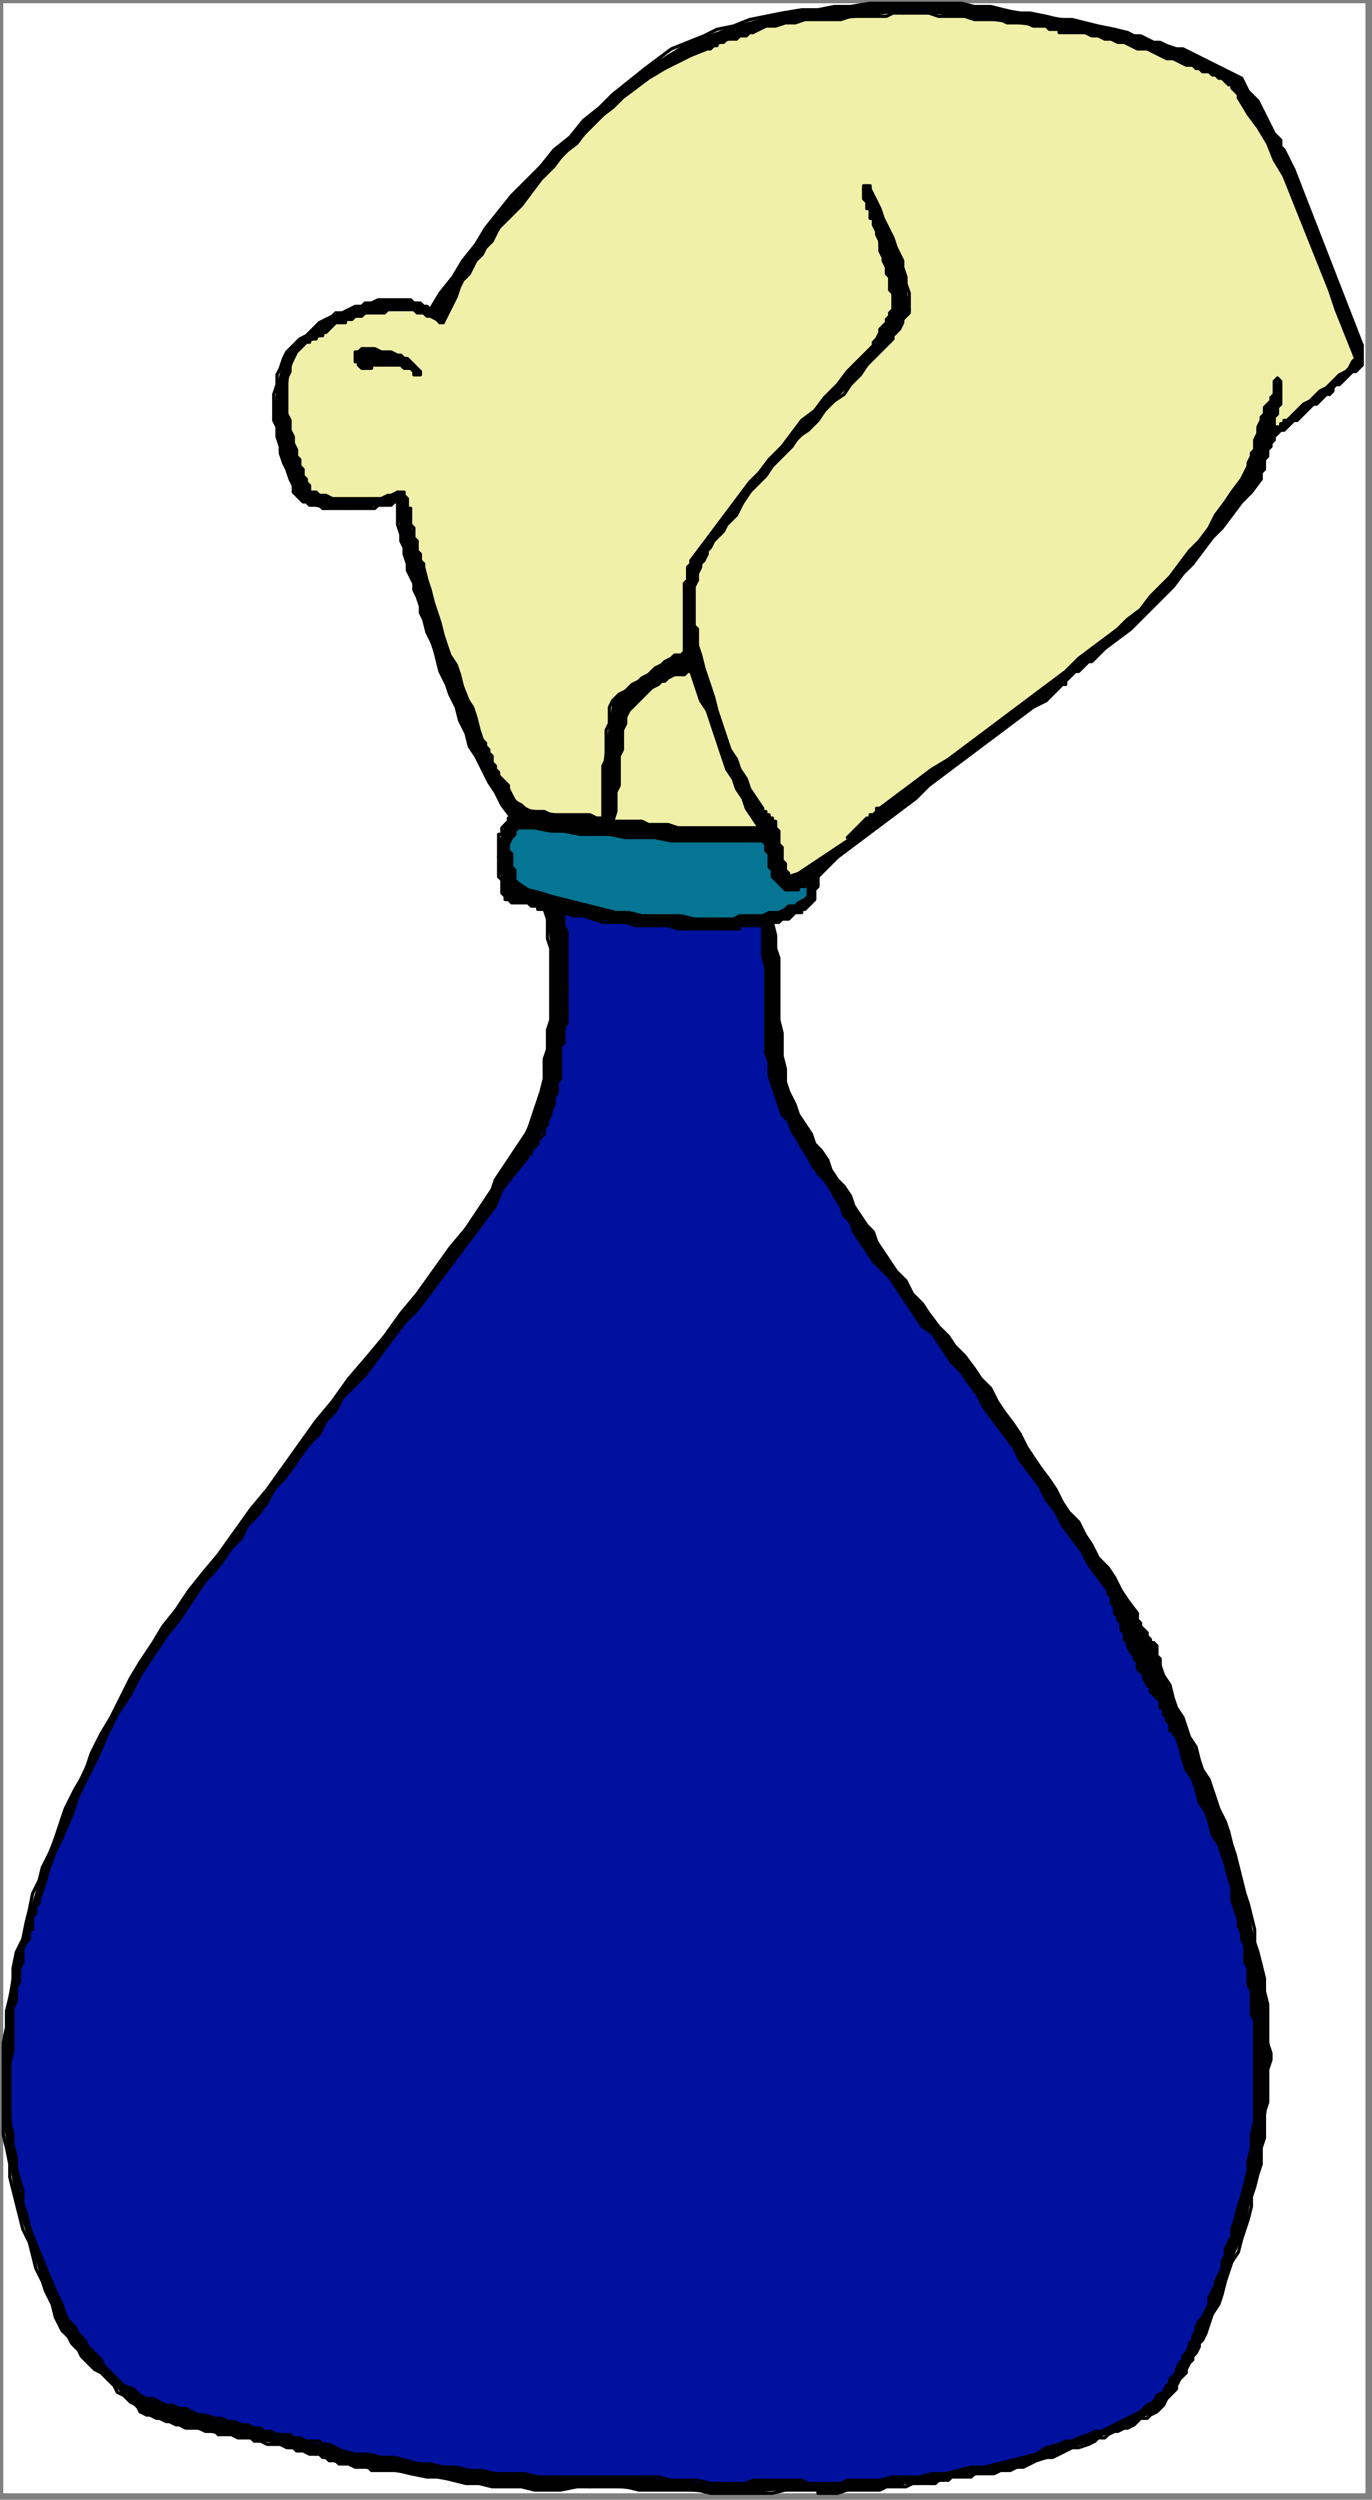 <?xml version="1.0" encoding="UTF-8" standalone="no"?>
<svg
   xmlns:dc="http://purl.org/dc/elements/1.1/"
   xmlns:cc="http://creativecommons.org/ns#"
   xmlns:rdf="http://www.w3.org/1999/02/22-rdf-syntax-ns#"
   xmlns:svg="http://www.w3.org/2000/svg"
   xmlns="http://www.w3.org/2000/svg"
   xmlns:sodipodi="http://sodipodi.sourceforge.net/DTD/sodipodi-0.dtd"
   xmlns:inkscape="http://www.inkscape.org/namespaces/inkscape"
   version="1.0"
   width="111.39mm"
   height="202.935mm"
   id="svg330"
   sodipodi:docname="CMEN385.WMF">
  <rect width="100%" height="100%" fill="#808080" stroke="none"/>
  <sodipodi:namedview
     pagecolor="#ffffff"
     bordercolor="#666666"
     borderopacity="1"
     objecttolerance="10"
     gridtolerance="10"
     guidetolerance="10"
     inkscape:pageopacity="0"
     inkscape:pageshadow="2"
     inkscape:window-width="640"
     inkscape:window-height="480"
     id="namedview332" />
  <defs
     id="defs6">
    <clipPath
       clipPathUnits="userSpaceOnUse"
       id="clipWmfPath1">
      <path
         d="M 0,0 L 420,0 L 420,766 L 0,766 z"
         id="path2" />
    </clipPath>
    <pattern
       id="WMFhbasepattern"
       patternUnits="userSpaceOnUse"
       width="6"
       height="6"
       x="0"
       y="0" />
  </defs>
  <path
     style="fill:#ffffff;fill-rule:evenodd;fill-opacity:1;stroke:none;"
     clip-path="url(#clipWmfPath1)"
     d="  M 1,1   L 419,1   L 419,765   L 1,765   z "
     id="path8" />
  <path
     style="fill:#000000;fill-rule:evenodd;fill-opacity:1;stroke:none;"
     clip-path="url(#clipWmfPath1)"
     d="  M 346,10   L 348,11   L 350,11   L 352,12   L 354,13   L 356,13   L 358,14   L 361,15   L 363,15   L 365,16   L 367,17   L 369,18   L 371,19   L 373,20   L 375,21   L 377,22   L 379,23   L 381,24   L 382,26   L 383,28   L 385,30   L 386,31   L 387,33   L 388,35   L 389,37   L 390,39   L 391,41   L 393,43   L 393,45   L 394,46   L 395,48   L 396,50   L 397,52   L 397,52   L 418,106   L 418,106   L 418,107   L 418,109   L 418,110   L 418,111   L 418,112   L 417,113   L 416,114   L 415,114   L 414,115   L 413,116   L 412,117   L 411,118   L 410,118   L 409,119   L 409,120   L 408,121   L 407,121   L 406,122   L 405,123   L 404,124   L 403,124   L 402,125   L 401,126   L 400,127   L 399,128   L 398,129   L 397,129   L 396,130   L 395,131   L 394,132   L 393,132   L 392,133   L 391,134   L 391,135   L 390,136   L 390,136   L 390,137   L 389,138   L 389,139   L 389,140   L 388,141   L 388,142   L 388,143   L 388,144   L 387,145   L 387,146   L 387,146   L 387,147   L 384,151   L 381,154   L 378,158   L 375,162   L 372,165   L 369,169   L 366,173   L 363,176   L 360,180   L 357,183   L 353,187   L 350,190   L 347,193   L 343,196   L 339,199   L 336,202   L 335,203   L 334,203   L 333,204   L 332,205   L 331,206   L 330,206   L 329,207   L 328,208   L 327,209   L 327,210   L 326,210   L 325,211   L 324,212   L 323,213   L 322,214   L 321,215   L 317,217   L 313,220   L 309,223   L 305,226   L 301,229   L 297,232   L 293,235   L 289,238   L 285,241   L 281,245   L 277,248   L 273,251   L 269,254   L 265,257   L 261,260   L 257,263   L 257,263   L 251,269   L 251,269   L 251,269   L 251,270   L 251,270   L 251,271   L 251,271   L 251,272   L 251,272   L 250,273   L 250,273   L 250,274   L 250,275   L 250,275   L 250,276   L 250,276   L 249,277   L 249,277   L 248,278   L 248,278   L 247,279   L 246,279   L 246,280   L 245,280   L 244,280   L 243,281   L 243,281   L 242,282   L 241,282   L 240,282   L 239,283   L 238,283   L 237,283   L 237,283   L 238,287   L 238,291   L 239,294   L 239,298   L 239,302   L 239,306   L 239,310   L 239,313   L 240,317   L 240,321   L 240,324   L 241,328   L 241,332   L 242,335   L 244,339   L 245,342   L 247,345   L 249,348   L 250,351   L 252,353   L 254,356   L 255,359   L 257,362   L 259,364   L 261,367   L 262,370   L 264,373   L 266,376   L 268,378   L 269,381   L 271,384   L 273,387   L 275,390   L 278,393   L 280,397   L 283,400   L 285,403   L 288,407   L 291,410   L 293,413   L 296,416   L 299,420   L 301,423   L 304,426   L 306,430   L 308,433   L 311,437   L 313,440   L 315,444   L 317,447   L 319,450   L 322,454   L 324,457   L 326,461   L 328,464   L 331,467   L 333,471   L 335,474   L 337,478   L 340,481   L 342,484   L 344,488   L 346,491   L 349,495   L 349,496   L 349,497   L 350,498   L 350,499   L 351,500   L 352,501   L 352,502   L 353,503   L 353,504   L 354,504   L 355,505   L 355,506   L 355,508   L 356,509   L 356,510   L 356,511   L 360,521   L 364,530   L 368,540   L 372,549   L 376,559   L 377,562   L 380,573   L 383,584   L 385,596   L 388,607   L 389,619   L 389,623   L 390,630   L 389,638   L 389,645   L 388,653   L 387,661   L 387,664   L 384,674   L 382,684   L 378,694   L 375,704   L 371,713   L 370,716   L 368,720   L 366,724   L 364,728   L 361,732   L 359,735   L 358,736   L 355,740   L 350,742   L 346,745   L 342,746   L 337,748   L 336,749   L 329,751   L 323,754   L 316,756   L 310,758   L 303,759   L 301,759   L 298,760   L 295,760   L 292,760   L 290,761   L 287,762   L 286,762   L 280,762   L 274,763   L 268,764   L 262,764   L 255,765   L 253,765   L 252,765   L 251,765   L 250,764   L 249,764   L 248,764   L 248,764   L 246,764   L 245,764   L 244,764   L 242,764   L 241,764   L 241,764   L 229,765   L 218,765   L 207,764   L 196,764   L 185,763   L 181,763   L 168,764   L 155,763   L 143,762   L 131,760   L 118,758   L 114,758   L 111,757   L 107,756   L 104,756   L 101,755   L 98,753   L 97,753   L 91,752   L 86,750   L 80,749   L 75,748   L 69,747   L 67,747   L 63,746   L 58,745   L 54,744   L 49,742   L 45,741   L 43,740   L 38,735   L 33,730   L 27,725   L 22,719   L 18,713   L 17,711   L 13,700   L 9,688   L 5,676   L 3,664   L 1,651   L 1,647   L 1,632   L 2,617   L 4,604   L 8,590   L 12,577   L 13,573   L 20,555   L 28,538   L 37,521   L 47,504   L 58,488   L 62,483   L 77,463   L 92,443   L 107,423   L 123,403   L 138,383   L 143,377   L 149,368   L 154,359   L 160,350   L 164,341   L 167,331   L 167,327   L 168,319   L 169,309   L 169,300   L 169,291   L 168,282   L 167,279   L 165,279   L 164,278   L 162,277   L 160,277   L 159,277   L 158,277   L 155,276   L 154,273   L 154,270   L 153,267   L 153,264   L 153,263   L 153,261   L 153,258   L 154,256   L 155,253   L 156,251   L 157,251   L 150,240   L 144,229   L 140,217   L 135,206   L 131,194   L 130,190   L 128,183   L 126,177   L 124,170   L 123,164   L 122,157   L 122,154   L 119,155   L 116,155   L 113,156   L 110,156   L 107,156   L 106,156   L 102,156   L 99,156   L 95,155   L 92,153   L 90,151   L 90,149   L 87,142   L 85,134   L 84,126   L 85,118   L 87,110   L 88,108   L 92,104   L 97,100   L 102,97   L 107,95   L 112,93   L 114,93   L 118,92   L 121,92   L 125,92   L 128,93   L 131,94   L 132,95   L 142,80   L 153,65   L 166,51   L 179,37   L 193,25   L 198,21   L 211,13   L 225,8   L 240,4   L 256,2   L 272,1   L 277,1   L 291,1   L 304,2   L 316,4   L 329,6   L 342,9   L 346,10  z "
     id="path10" />
  <path
     style="fill:none;stroke:#000000;stroke-width:1px;stroke-linecap:round;stroke-linejoin:round;stroke-miterlimit:4;stroke-dasharray:none;stroke-opacity:1;"
     clip-path="url(#clipWmfPath1)"
     d="  M 346,10   L 348,11   L 350,11   L 352,12   L 354,13   L 356,13   L 358,14   L 361,15   L 363,15   L 365,16   L 367,17   L 369,18   L 371,19   L 373,20   L 375,21   L 377,22   L 379,23  "
     id="path12" />
  <path
     style="fill:none;stroke:#000000;stroke-width:1px;stroke-linecap:round;stroke-linejoin:round;stroke-miterlimit:4;stroke-dasharray:none;stroke-opacity:1;"
     clip-path="url(#clipWmfPath1)"
     d="  M 379,23   L 381,24   L 382,26   L 383,28   L 385,30   L 386,31   L 387,33   L 388,35   L 389,37   L 390,39   L 391,41   L 393,43   L 393,45   L 394,46   L 395,48   L 396,50   L 397,52  "
     id="path14" />
  <path
     style="fill:none;stroke:#000000;stroke-width:1px;stroke-linecap:round;stroke-linejoin:round;stroke-miterlimit:4;stroke-dasharray:none;stroke-opacity:1;"
     clip-path="url(#clipWmfPath1)"
     d="  M 397,52   L 418,106  "
     id="path16" />
  <path
     style="fill:none;stroke:#000000;stroke-width:1px;stroke-linecap:round;stroke-linejoin:round;stroke-miterlimit:4;stroke-dasharray:none;stroke-opacity:1;"
     clip-path="url(#clipWmfPath1)"
     d="  M 418,106   L 418,107   L 418,109   L 418,110   L 418,111   L 418,112   L 417,113   L 416,114   L 415,114   L 414,115   L 413,116   L 412,117   L 411,118   L 410,118   L 409,119   L 409,120   L 408,121  "
     id="path18" />
  <path
     style="fill:none;stroke:#000000;stroke-width:1px;stroke-linecap:round;stroke-linejoin:round;stroke-miterlimit:4;stroke-dasharray:none;stroke-opacity:1;"
     clip-path="url(#clipWmfPath1)"
     d="  M 408,121   L 407,121   L 406,122   L 405,123   L 404,124   L 403,124   L 402,125   L 401,126   L 400,127   L 399,128   L 398,129   L 397,129   L 396,130   L 395,131   L 394,132   L 393,132   L 392,133  "
     id="path20" />
  <path
     style="fill:none;stroke:#000000;stroke-width:1px;stroke-linecap:round;stroke-linejoin:round;stroke-miterlimit:4;stroke-dasharray:none;stroke-opacity:1;"
     clip-path="url(#clipWmfPath1)"
     d="  M 392,133   L 391,134   L 391,135   L 390,136   L 390,136   L 390,137   L 389,138   L 389,139   L 389,140   L 388,141   L 388,142   L 388,143   L 388,144   L 387,145   L 387,146   L 387,146   L 387,147  "
     id="path22" />
  <path
     style="fill:none;stroke:#000000;stroke-width:1px;stroke-linecap:round;stroke-linejoin:round;stroke-miterlimit:4;stroke-dasharray:none;stroke-opacity:1;"
     clip-path="url(#clipWmfPath1)"
     d="  M 387,147   L 384,151   L 381,154   L 378,158   L 375,162   L 372,165   L 369,169   L 366,173   L 363,176   L 360,180   L 357,183   L 353,187   L 350,190   L 347,193   L 343,196   L 339,199   L 336,202  "
     id="path24" />
  <path
     style="fill:none;stroke:#000000;stroke-width:1px;stroke-linecap:round;stroke-linejoin:round;stroke-miterlimit:4;stroke-dasharray:none;stroke-opacity:1;"
     clip-path="url(#clipWmfPath1)"
     d="  M 336,202   L 335,203   L 334,203   L 333,204   L 332,205   L 331,206   L 330,206   L 329,207   L 328,208   L 327,209   L 327,210   L 326,210   L 325,211   L 324,212   L 323,213   L 322,214   L 321,215  "
     id="path26" />
  <path
     style="fill:none;stroke:#000000;stroke-width:1px;stroke-linecap:round;stroke-linejoin:round;stroke-miterlimit:4;stroke-dasharray:none;stroke-opacity:1;"
     clip-path="url(#clipWmfPath1)"
     d="  M 321,215   L 317,217   L 313,220   L 309,223   L 305,226   L 301,229   L 297,232   L 293,235   L 289,238   L 285,241   L 281,245   L 277,248   L 273,251   L 269,254   L 265,257   L 261,260   L 257,263  "
     id="path28" />
  <path
     style="fill:none;stroke:#000000;stroke-width:1px;stroke-linecap:round;stroke-linejoin:round;stroke-miterlimit:4;stroke-dasharray:none;stroke-opacity:1;"
     clip-path="url(#clipWmfPath1)"
     d="  M 257,263   L 251,269  "
     id="path30" />
  <path
     style="fill:none;stroke:#000000;stroke-width:1px;stroke-linecap:round;stroke-linejoin:round;stroke-miterlimit:4;stroke-dasharray:none;stroke-opacity:1;"
     clip-path="url(#clipWmfPath1)"
     d="  M 251,269   L 251,269   L 251,270   L 251,270   L 251,271   L 251,271   L 251,272   L 251,272   L 250,273   L 250,273   L 250,274   L 250,275   L 250,275   L 250,276   L 250,276   L 249,277   L 249,277  "
     id="path32" />
  <path
     style="fill:none;stroke:#000000;stroke-width:1px;stroke-linecap:round;stroke-linejoin:round;stroke-miterlimit:4;stroke-dasharray:none;stroke-opacity:1;"
     clip-path="url(#clipWmfPath1)"
     d="  M 249,277   L 248,278   L 248,278   L 247,279   L 246,279   L 246,280   L 245,280   L 244,280   L 243,281   L 243,281   L 242,282   L 241,282   L 240,282   L 239,283   L 238,283   L 237,283   L 237,283  "
     id="path34" />
  <path
     style="fill:none;stroke:#000000;stroke-width:1px;stroke-linecap:round;stroke-linejoin:round;stroke-miterlimit:4;stroke-dasharray:none;stroke-opacity:1;"
     clip-path="url(#clipWmfPath1)"
     d="  M 237,283   L 238,287   L 238,291   L 239,294   L 239,298   L 239,302   L 239,306   L 239,310   L 239,313   L 240,317   L 240,321   L 240,324   L 241,328   L 241,332   L 242,335   L 244,339   L 245,342  "
     id="path36" />
  <path
     style="fill:none;stroke:#000000;stroke-width:1px;stroke-linecap:round;stroke-linejoin:round;stroke-miterlimit:4;stroke-dasharray:none;stroke-opacity:1;"
     clip-path="url(#clipWmfPath1)"
     d="  M 245,342   L 247,345   L 249,348   L 250,351   L 252,353   L 254,356   L 255,359   L 257,362   L 259,364   L 261,367   L 262,370   L 264,373   L 266,376   L 268,378   L 269,381   L 271,384   L 273,387  "
     id="path38" />
  <path
     style="fill:none;stroke:#000000;stroke-width:1px;stroke-linecap:round;stroke-linejoin:round;stroke-miterlimit:4;stroke-dasharray:none;stroke-opacity:1;"
     clip-path="url(#clipWmfPath1)"
     d="  M 273,387   L 275,390   L 278,393   L 280,397   L 283,400   L 285,403   L 288,407   L 291,410   L 293,413   L 296,416   L 299,420   L 301,423   L 304,426   L 306,430   L 308,433   L 311,437   L 313,440  "
     id="path40" />
  <path
     style="fill:none;stroke:#000000;stroke-width:1px;stroke-linecap:round;stroke-linejoin:round;stroke-miterlimit:4;stroke-dasharray:none;stroke-opacity:1;"
     clip-path="url(#clipWmfPath1)"
     d="  M 313,440   L 315,444   L 317,447   L 319,450   L 322,454   L 324,457   L 326,461   L 328,464   L 331,467   L 333,471   L 335,474   L 337,478   L 340,481   L 342,484   L 344,488   L 346,491   L 349,495  "
     id="path42" />
  <path
     style="fill:none;stroke:#000000;stroke-width:1px;stroke-linecap:round;stroke-linejoin:round;stroke-miterlimit:4;stroke-dasharray:none;stroke-opacity:1;"
     clip-path="url(#clipWmfPath1)"
     d="  M 349,495   L 349,496   L 349,497   L 350,498   L 350,499   L 351,500   L 352,501   L 352,502   L 353,503   L 353,504   L 354,504   L 355,505   L 355,506   L 355,508   L 356,509   L 356,510   L 356,511  "
     id="path44" />
  <path
     style="fill:none;stroke:#000000;stroke-width:1px;stroke-linecap:round;stroke-linejoin:round;stroke-miterlimit:4;stroke-dasharray:none;stroke-opacity:1;"
     clip-path="url(#clipWmfPath1)"
     d="  M 356,511   L 357,514   L 359,517   L 360,521   L 361,524   L 363,527   L 364,530   L 365,533   L 367,536   L 368,540   L 369,543   L 371,546   L 372,549   L 373,552   L 374,555   L 376,559   L 377,562  "
     id="path46" />
  <path
     style="fill:none;stroke:#000000;stroke-width:1px;stroke-linecap:round;stroke-linejoin:round;stroke-miterlimit:4;stroke-dasharray:none;stroke-opacity:1;"
     clip-path="url(#clipWmfPath1)"
     d="  M 377,562   L 378,566   L 379,569   L 380,573   L 381,577   L 382,581   L 383,584   L 384,588   L 385,592   L 385,596   L 386,599   L 387,603   L 388,607   L 388,611   L 389,615   L 389,619   L 389,623  "
     id="path48" />
  <path
     style="fill:none;stroke:#000000;stroke-width:1px;stroke-linecap:round;stroke-linejoin:round;stroke-miterlimit:4;stroke-dasharray:none;stroke-opacity:1;"
     clip-path="url(#clipWmfPath1)"
     d="  M 389,623   L 389,625   L 389,627   L 390,630   L 390,632   L 389,635   L 389,638   L 389,640   L 389,643   L 389,645   L 388,648   L 388,651   L 388,653   L 388,656   L 387,659   L 387,661   L 387,664  "
     id="path50" />
  <path
     style="fill:none;stroke:#000000;stroke-width:1px;stroke-linecap:round;stroke-linejoin:round;stroke-miterlimit:4;stroke-dasharray:none;stroke-opacity:1;"
     clip-path="url(#clipWmfPath1)"
     d="  M 387,664   L 386,667   L 385,671   L 384,674   L 384,677   L 383,681   L 382,684   L 381,687   L 380,691   L 378,694   L 377,697   L 376,700   L 375,704   L 374,707   L 372,710   L 371,713   L 370,716  "
     id="path52" />
  <path
     style="fill:none;stroke:#000000;stroke-width:1px;stroke-linecap:round;stroke-linejoin:round;stroke-miterlimit:4;stroke-dasharray:none;stroke-opacity:1;"
     clip-path="url(#clipWmfPath1)"
     d="  M 370,716   L 369,718   L 368,719   L 368,720   L 367,722   L 366,723   L 366,724   L 365,725   L 364,727   L 364,728   L 363,729   L 362,730   L 361,732   L 361,733   L 360,734   L 359,735   L 358,736  "
     id="path54" />
  <path
     style="fill:none;stroke:#000000;stroke-width:1px;stroke-linecap:round;stroke-linejoin:round;stroke-miterlimit:4;stroke-dasharray:none;stroke-opacity:1;"
     clip-path="url(#clipWmfPath1)"
     d="  M 358,736   L 357,738   L 356,739   L 355,740   L 353,741   L 352,742   L 350,742   L 349,743   L 348,744   L 346,745   L 345,745   L 343,746   L 342,746   L 340,747   L 339,748   L 337,748   L 336,749  "
     id="path56" />
  <path
     style="fill:none;stroke:#000000;stroke-width:1px;stroke-linecap:round;stroke-linejoin:round;stroke-miterlimit:4;stroke-dasharray:none;stroke-opacity:1;"
     clip-path="url(#clipWmfPath1)"
     d="  M 336,749   L 334,750   L 331,751   L 329,751   L 327,752   L 325,753   L 323,754   L 321,754   L 318,755   L 316,756   L 314,757   L 312,757   L 310,758   L 307,758   L 305,759   L 303,759   L 301,759  "
     id="path58" />
  <path
     style="fill:none;stroke:#000000;stroke-width:1px;stroke-linecap:round;stroke-linejoin:round;stroke-miterlimit:4;stroke-dasharray:none;stroke-opacity:1;"
     clip-path="url(#clipWmfPath1)"
     d="  M 301,759   L 300,759   L 299,759   L 298,760   L 297,760   L 296,760   L 295,760   L 294,760   L 293,760   L 292,760   L 291,761   L 291,761   L 290,761   L 289,761   L 288,761   L 287,762   L 286,762  "
     id="path60" />
  <path
     style="fill:none;stroke:#000000;stroke-width:1px;stroke-linecap:round;stroke-linejoin:round;stroke-miterlimit:4;stroke-dasharray:none;stroke-opacity:1;"
     clip-path="url(#clipWmfPath1)"
     d="  M 286,762   L 284,762   L 282,762   L 280,762   L 278,763   L 276,763   L 274,763   L 272,763   L 270,764   L 268,764   L 266,764   L 264,764   L 262,764   L 260,764   L 257,765   L 255,765   L 253,765  "
     id="path62" />
  <path
     style="fill:none;stroke:#000000;stroke-width:1px;stroke-linecap:round;stroke-linejoin:round;stroke-miterlimit:4;stroke-dasharray:none;stroke-opacity:1;"
     clip-path="url(#clipWmfPath1)"
     d="  M 253,765   L 253,765   L 253,765   L 252,765   L 252,765   L 252,765   L 251,765   L 251,764   L 251,764   L 250,764   L 250,764   L 250,764   L 249,764   L 249,764   L 248,764   L 248,764   L 248,764  "
     id="path64" />
  <path
     style="fill:none;stroke:#000000;stroke-width:1px;stroke-linecap:round;stroke-linejoin:round;stroke-miterlimit:4;stroke-dasharray:none;stroke-opacity:1;"
     clip-path="url(#clipWmfPath1)"
     d="  M 248,764   L 247,764   L 247,764   L 246,764   L 246,764   L 245,764   L 245,764   L 244,764   L 244,764   L 244,764   L 243,764   L 243,764   L 242,764   L 242,764   L 241,764   L 241,764   L 241,764  "
     id="path66" />
  <path
     style="fill:none;stroke:#000000;stroke-width:1px;stroke-linecap:round;stroke-linejoin:round;stroke-miterlimit:4;stroke-dasharray:none;stroke-opacity:1;"
     clip-path="url(#clipWmfPath1)"
     d="  M 241,764   L 237,765   L 233,765   L 229,765   L 225,765   L 222,765   L 218,765   L 214,764   L 211,764   L 207,764   L 203,764   L 199,764   L 196,764   L 192,763   L 188,763   L 185,763   L 181,763  "
     id="path68" />
  <path
     style="fill:none;stroke:#000000;stroke-width:1px;stroke-linecap:round;stroke-linejoin:round;stroke-miterlimit:4;stroke-dasharray:none;stroke-opacity:1;"
     clip-path="url(#clipWmfPath1)"
     d="  M 181,763   L 177,763   L 172,764   L 168,764   L 164,764   L 160,763   L 155,763   L 151,763   L 147,762   L 143,762   L 139,761   L 135,760   L 131,760   L 126,759   L 122,758   L 118,758   L 114,758  "
     id="path70" />
  <path
     style="fill:none;stroke:#000000;stroke-width:1px;stroke-linecap:round;stroke-linejoin:round;stroke-miterlimit:4;stroke-dasharray:none;stroke-opacity:1;"
     clip-path="url(#clipWmfPath1)"
     d="  M 114,758   L 113,757   L 112,757   L 111,757   L 110,757   L 109,757   L 107,756   L 106,756   L 105,756   L 104,756   L 103,755   L 102,755   L 101,755   L 100,754   L 99,754   L 98,753   L 97,753  "
     id="path72" />
  <path
     style="fill:none;stroke:#000000;stroke-width:1px;stroke-linecap:round;stroke-linejoin:round;stroke-miterlimit:4;stroke-dasharray:none;stroke-opacity:1;"
     clip-path="url(#clipWmfPath1)"
     d="  M 97,753   L 95,753   L 93,752   L 91,752   L 90,751   L 88,751   L 86,750   L 84,750   L 82,750   L 80,749   L 78,749   L 77,748   L 75,748   L 73,748   L 71,747   L 69,747   L 67,747  "
     id="path74" />
  <path
     style="fill:none;stroke:#000000;stroke-width:1px;stroke-linecap:round;stroke-linejoin:round;stroke-miterlimit:4;stroke-dasharray:none;stroke-opacity:1;"
     clip-path="url(#clipWmfPath1)"
     d="  M 67,747   L 66,746   L 64,746   L 63,746   L 61,745   L 60,745   L 58,745   L 57,745   L 55,744   L 54,744   L 52,743   L 51,743   L 49,742   L 48,742   L 46,741   L 45,741   L 43,740  "
     id="path76" />
  <path
     style="fill:none;stroke:#000000;stroke-width:1px;stroke-linecap:round;stroke-linejoin:round;stroke-miterlimit:4;stroke-dasharray:none;stroke-opacity:1;"
     clip-path="url(#clipWmfPath1)"
     d="  M 43,740   L 42,738   L 40,737   L 38,735   L 36,734   L 35,732   L 33,730   L 31,728   L 29,727   L 27,725   L 25,723   L 24,721   L 22,719   L 21,717   L 19,715   L 18,713   L 17,711  "
     id="path78" />
  <path
     style="fill:none;stroke:#000000;stroke-width:1px;stroke-linecap:round;stroke-linejoin:round;stroke-miterlimit:4;stroke-dasharray:none;stroke-opacity:1;"
     clip-path="url(#clipWmfPath1)"
     d="  M 17,711   L 16,707   L 14,703   L 13,700   L 11,696   L 10,692   L 9,688   L 7,684   L 6,680   L 5,676   L 4,672   L 3,668   L 3,664   L 2,659   L 1,655   L 1,651   L 1,647  "
     id="path80" />
  <path
     style="fill:none;stroke:#000000;stroke-width:1px;stroke-linecap:round;stroke-linejoin:round;stroke-miterlimit:4;stroke-dasharray:none;stroke-opacity:1;"
     clip-path="url(#clipWmfPath1)"
     d="  M 1,647   L 1,642   L 1,637   L 1,632   L 1,627   L 2,622   L 2,617   L 3,613   L 4,608   L 4,604   L 5,599   L 7,595   L 8,590   L 9,586   L 10,581   L 12,577   L 13,573  "
     id="path82" />
  <path
     style="fill:none;stroke:#000000;stroke-width:1px;stroke-linecap:round;stroke-linejoin:round;stroke-miterlimit:4;stroke-dasharray:none;stroke-opacity:1;"
     clip-path="url(#clipWmfPath1)"
     d="  M 13,573   L 16,567   L 18,561   L 20,555   L 23,549   L 26,544   L 28,538   L 31,532   L 34,527   L 37,521   L 40,515   L 43,510   L 47,504   L 50,499   L 54,494   L 58,488   L 62,483  "
     id="path84" />
  <path
     style="fill:none;stroke:#000000;stroke-width:1px;stroke-linecap:round;stroke-linejoin:round;stroke-miterlimit:4;stroke-dasharray:none;stroke-opacity:1;"
     clip-path="url(#clipWmfPath1)"
     d="  M 62,483   L 67,477   L 72,470   L 77,463   L 82,457   L 87,450   L 92,443   L 97,436   L 102,430   L 107,423   L 113,416   L 118,410   L 123,403   L 128,397   L 133,390   L 138,383   L 143,377  "
     id="path86" />
  <path
     style="fill:none;stroke:#000000;stroke-width:1px;stroke-linecap:round;stroke-linejoin:round;stroke-miterlimit:4;stroke-dasharray:none;stroke-opacity:1;"
     clip-path="url(#clipWmfPath1)"
     d="  M 143,377   L 145,374   L 147,371   L 149,368   L 151,365   L 152,362   L 154,359   L 156,356   L 158,353   L 160,350   L 162,347   L 163,344   L 164,341   L 165,338   L 166,335   L 167,331   L 167,327  "
     id="path88" />
  <path
     style="fill:none;stroke:#000000;stroke-width:1px;stroke-linecap:round;stroke-linejoin:round;stroke-miterlimit:4;stroke-dasharray:none;stroke-opacity:1;"
     clip-path="url(#clipWmfPath1)"
     d="  M 167,327   L 167,325   L 168,322   L 168,319   L 168,316   L 169,313   L 169,309   L 169,306   L 169,303   L 169,300   L 169,297   L 169,294   L 169,291   L 168,288   L 168,285   L 168,282   L 167,279  "
     id="path90" />
  <path
     style="fill:none;stroke:#000000;stroke-width:1px;stroke-linecap:round;stroke-linejoin:round;stroke-miterlimit:4;stroke-dasharray:none;stroke-opacity:1;"
     clip-path="url(#clipWmfPath1)"
     d="  M 167,279   L 167,279   L 166,279   L 165,279   L 165,278   L 164,278   L 164,278   L 163,278   L 163,278   L 162,277   L 161,277   L 161,277   L 160,277   L 160,277   L 159,277   L 159,277   L 158,277  "
     id="path92" />
  <path
     style="fill:none;stroke:#000000;stroke-width:1px;stroke-linecap:round;stroke-linejoin:round;stroke-miterlimit:4;stroke-dasharray:none;stroke-opacity:1;"
     clip-path="url(#clipWmfPath1)"
     d="  M 158,277   L 157,277   L 156,276   L 155,276   L 155,275   L 154,274   L 154,273   L 154,272   L 154,271   L 154,270   L 153,269   L 153,268   L 153,267   L 153,266   L 153,265   L 153,264   L 153,263  "
     id="path94" />
  <path
     style="fill:none;stroke:#000000;stroke-width:1px;stroke-linecap:round;stroke-linejoin:round;stroke-miterlimit:4;stroke-dasharray:none;stroke-opacity:1;"
     clip-path="url(#clipWmfPath1)"
     d="  M 153,263   L 153,263   L 153,262   L 153,261   L 153,260   L 153,259   L 153,258   L 153,257   L 153,256   L 154,256   L 154,255   L 154,254   L 155,253   L 155,253   L 156,252   L 156,251   L 157,251  "
     id="path96" />
  <path
     style="fill:none;stroke:#000000;stroke-width:1px;stroke-linecap:round;stroke-linejoin:round;stroke-miterlimit:4;stroke-dasharray:none;stroke-opacity:1;"
     clip-path="url(#clipWmfPath1)"
     d="  M 157,251   L 154,247   L 152,243   L 150,240   L 148,236   L 146,232   L 144,229   L 143,225   L 141,221   L 140,217   L 138,213   L 137,210   L 135,206   L 134,202   L 133,198   L 131,194   L 130,190  "
     id="path98" />
  <path
     style="fill:none;stroke:#000000;stroke-width:1px;stroke-linecap:round;stroke-linejoin:round;stroke-miterlimit:4;stroke-dasharray:none;stroke-opacity:1;"
     clip-path="url(#clipWmfPath1)"
     d="  M 130,190   L 129,188   L 129,186   L 128,183   L 127,181   L 127,179   L 126,177   L 125,175   L 125,173   L 124,170   L 124,168   L 123,166   L 123,164   L 122,161   L 122,159   L 122,157   L 122,154  "
     id="path100" />
  <path
     style="fill:none;stroke:#000000;stroke-width:1px;stroke-linecap:round;stroke-linejoin:round;stroke-miterlimit:4;stroke-dasharray:none;stroke-opacity:1;"
     clip-path="url(#clipWmfPath1)"
     d="  M 122,154   L 121,154   L 120,155   L 119,155   L 118,155   L 117,155   L 116,155   L 115,156   L 114,156   L 113,156   L 112,156   L 111,156   L 110,156   L 109,156   L 108,156   L 107,156   L 106,156  "
     id="path102" />
  <path
     style="fill:none;stroke:#000000;stroke-width:1px;stroke-linecap:round;stroke-linejoin:round;stroke-miterlimit:4;stroke-dasharray:none;stroke-opacity:1;"
     clip-path="url(#clipWmfPath1)"
     d="  M 106,156   L 105,156   L 103,156   L 102,156   L 101,156   L 100,156   L 99,156   L 98,155   L 96,155   L 95,155   L 94,154   L 93,154   L 92,153   L 92,153   L 91,152   L 90,151   L 90,149  "
     id="path104" />
  <path
     style="fill:none;stroke:#000000;stroke-width:1px;stroke-linecap:round;stroke-linejoin:round;stroke-miterlimit:4;stroke-dasharray:none;stroke-opacity:1;"
     clip-path="url(#clipWmfPath1)"
     d="  M 90,149   L 89,147   L 88,144   L 87,142   L 86,139   L 86,137   L 85,134   L 85,131   L 84,129   L 84,126   L 84,123   L 84,121   L 85,118   L 85,115   L 86,113   L 87,110   L 88,108  "
     id="path106" />
  <path
     style="fill:none;stroke:#000000;stroke-width:1px;stroke-linecap:round;stroke-linejoin:round;stroke-miterlimit:4;stroke-dasharray:none;stroke-opacity:1;"
     clip-path="url(#clipWmfPath1)"
     d="  M 88,108   L 89,107   L 91,105   L 92,104   L 94,103   L 95,102   L 97,100   L 98,99   L 100,98   L 102,97   L 103,96   L 105,96   L 107,95   L 109,94   L 111,94   L 112,93   L 114,93  "
     id="path108" />
  <path
     style="fill:none;stroke:#000000;stroke-width:1px;stroke-linecap:round;stroke-linejoin:round;stroke-miterlimit:4;stroke-dasharray:none;stroke-opacity:1;"
     clip-path="url(#clipWmfPath1)"
     d="  M 114,93   L 116,92   L 117,92   L 118,92   L 119,92   L 120,92   L 121,92   L 123,92   L 124,92   L 125,92   L 126,92   L 127,93   L 128,93   L 129,93   L 130,94   L 131,94   L 132,95  "
     id="path110" />
  <path
     style="fill:none;stroke:#000000;stroke-width:1px;stroke-linecap:round;stroke-linejoin:round;stroke-miterlimit:4;stroke-dasharray:none;stroke-opacity:1;"
     clip-path="url(#clipWmfPath1)"
     d="  M 132,95   L 135,90   L 139,85   L 142,80   L 146,75   L 149,70   L 153,65   L 157,60   L 162,55   L 166,51   L 170,46   L 175,42   L 179,37   L 184,33   L 188,29   L 193,25   L 198,21  "
     id="path112" />
  <path
     style="fill:none;stroke:#000000;stroke-width:1px;stroke-linecap:round;stroke-linejoin:round;stroke-miterlimit:4;stroke-dasharray:none;stroke-opacity:1;"
     clip-path="url(#clipWmfPath1)"
     d="  M 198,21   L 202,18   L 206,15   L 211,13   L 216,11   L 220,9   L 225,8   L 230,6   L 235,5   L 240,4   L 246,3   L 251,3   L 256,2   L 261,2   L 267,1   L 272,1   L 277,1  "
     id="path114" />
  <path
     style="fill:none;stroke:#000000;stroke-width:1px;stroke-linecap:round;stroke-linejoin:round;stroke-miterlimit:4;stroke-dasharray:none;stroke-opacity:1;"
     clip-path="url(#clipWmfPath1)"
     d="  M 277,1   L 282,1   L 286,1   L 291,1   L 295,1   L 299,2   L 304,2   L 308,3   L 312,4   L 316,4   L 321,5   L 325,6   L 329,6   L 333,7   L 337,8   L 342,9   L 346,10  "
     id="path116" />
  <path
     style="fill:#f0f0a9;fill-rule:evenodd;fill-opacity:1;stroke:none;"
     clip-path="url(#clipWmfPath1)"
     d="  M 320,8   L 321,8   L 321,8   L 322,9   L 323,9   L 324,9   L 325,9   L 325,10   L 326,10   L 327,10   L 328,10   L 328,10   L 329,10   L 330,10   L 331,10   L 332,10   L 333,10   L 335,11   L 337,11   L 339,12   L 341,12   L 343,13   L 345,13   L 347,14   L 349,15   L 352,15   L 354,16   L 356,17   L 358,18   L 360,18   L 362,19   L 364,20   L 366,20   L 367,21   L 368,21   L 369,22   L 370,22   L 371,22   L 372,23   L 373,23   L 374,24   L 375,24   L 376,25   L 377,26   L 378,26   L 378,27   L 379,28   L 380,29   L 380,30   L 383,35   L 386,39   L 389,44   L 391,49   L 394,54   L 396,59   L 398,64   L 400,69   L 402,74   L 404,79   L 406,84   L 408,89   L 410,95   L 412,100   L 414,105   L 416,110   L 415,111   L 414,113   L 413,114   L 411,115   L 410,116   L 409,117   L 408,118   L 407,119   L 405,120   L 404,121   L 403,122   L 402,123   L 400,124   L 399,125   L 398,126   L 397,127   L 396,128   L 396,128   L 396,128   L 395,129   L 395,129   L 394,129   L 394,129   L 394,130   L 393,130   L 393,130   L 393,131   L 392,131   L 392,131   L 391,131   L 391,132   L 391,132   L 391,131   L 391,130   L 391,129   L 391,128   L 392,127   L 392,126   L 392,125   L 393,124   L 393,123   L 393,122   L 393,121   L 393,120   L 393,119   L 393,118   L 393,117   L 392,116   L 392,116   L 392,116   L 391,117   L 391,117   L 391,117   L 391,118   L 391,118   L 391,118   L 391,119   L 391,119   L 391,120   L 391,120   L 391,121   L 391,121   L 391,121   L 390,122   L 390,123   L 389,124   L 388,125   L 388,127   L 387,128   L 387,129   L 386,131   L 386,132   L 386,133   L 385,135   L 385,136   L 385,138   L 384,139   L 384,140   L 383,142   L 383,143   L 381,147   L 378,151   L 376,154   L 373,158   L 371,162   L 368,166   L 365,169   L 362,173   L 359,177   L 356,180   L 353,183   L 350,187   L 346,190   L 343,193   L 339,196   L 335,199   L 331,202   L 327,206   L 323,209   L 319,212   L 315,215   L 311,218   L 307,221   L 303,224   L 299,227   L 295,230   L 291,233   L 286,236   L 282,239   L 278,242   L 274,245   L 270,248   L 269,248   L 269,249   L 268,250   L 267,250   L 267,251   L 266,251   L 265,252   L 265,252   L 264,253   L 263,254   L 263,254   L 262,255   L 262,255   L 261,256   L 260,257   L 260,257   L 260,258   L 245,268   L 242,269   L 242,269   L 242,268   L 241,267   L 241,266   L 241,265   L 240,264   L 240,263   L 240,262   L 240,261   L 240,260   L 239,259   L 239,258   L 239,257   L 239,256   L 239,255   L 238,254   L 238,253   L 238,252   L 238,252   L 237,252   L 237,251   L 237,251   L 237,251   L 236,251   L 236,250   L 236,250   L 236,250   L 235,250   L 235,249   L 235,249   L 234,249   L 234,248   L 234,248   L 232,245   L 230,242   L 229,239   L 227,236   L 226,233   L 224,230   L 223,227   L 222,224   L 221,221   L 220,218   L 219,214   L 218,211   L 217,208   L 216,205   L 215,201   L 214,198   L 214,194   L 213,191   L 213,187   L 213,183   L 213,180   L 214,178   L 215,174   L 217,170   L 219,166   L 222,163   L 225,159   L 226,158   L 232,149   L 240,140   L 248,132   L 256,123   L 264,115   L 266,112   L 269,109   L 272,106   L 274,103   L 277,99   L 279,96   L 279,95   L 278,87   L 277,80   L 274,73   L 271,67   L 268,60   L 267,58   L 267,57   L 266,57   L 266,57   L 265,57   L 265,58   L 265,58   L 265,60   L 265,61   L 266,63   L 267,65   L 267,67   L 268,67   L 269,72   L 270,77   L 272,82   L 273,87   L 274,92   L 274,94   L 273,97   L 271,100   L 269,104   L 267,107   L 264,110   L 263,111   L 253,122   L 243,133   L 233,145   L 224,156   L 215,168   L 212,172   L 211,175   L 211,178   L 210,181   L 210,185   L 210,188   L 210,189   L 210,191   L 210,193   L 210,195   L 210,197   L 210,199   L 210,200   L 206,202   L 201,205   L 197,208   L 193,211   L 189,214   L 188,215   L 187,222   L 186,228   L 185,235   L 185,242   L 185,249   L 185,251   L 179,250   L 173,250   L 167,249   L 161,248   L 157,244   L 156,242   L 155,240   L 153,237   L 151,234   L 150,231   L 149,228   L 148,227   L 145,217   L 141,207   L 137,198   L 134,188   L 131,178   L 130,174   L 129,171   L 128,168   L 127,164   L 126,161   L 126,157   L 126,156   L 125,155   L 125,153   L 124,152   L 124,151   L 123,151   L 122,151   L 117,153   L 112,153   L 107,153   L 102,153   L 97,151   L 95,151   L 95,149   L 94,147   L 93,145   L 92,143   L 92,141   L 91,140   L 90,134   L 88,127   L 88,120   L 89,114   L 91,108   L 93,106   L 95,105   L 97,104   L 99,103   L 101,101   L 102,100   L 103,99   L 105,99   L 106,98   L 108,98   L 109,97   L 111,97   L 112,96   L 116,96   L 121,95   L 125,95   L 130,96   L 134,98   L 135,99   L 135,99   L 136,99   L 139,93   L 142,86   L 146,80   L 151,74   L 155,68   L 156,67   L 166,55   L 177,44   L 188,33   L 199,24   L 212,17   L 217,15   L 220,14   L 222,13   L 225,12   L 228,11   L 230,10   L 231,10   L 231,10   L 233,9   L 233,9   L 241,7   L 249,6   L 258,6   L 266,5   L 274,4   L 277,4   L 285,4   L 293,5   L 301,6   L 309,7   L 317,8   L 320,8  z "
     id="path118" />
  <path
     style="fill:none;stroke:#000000;stroke-width:1px;stroke-linecap:round;stroke-linejoin:round;stroke-miterlimit:4;stroke-dasharray:none;stroke-opacity:1;"
     clip-path="url(#clipWmfPath1)"
     d="  M 320,8   L 321,8   L 321,8   L 322,9   L 323,9   L 324,9   L 325,9   L 325,10   L 326,10   L 327,10   L 328,10   L 328,10   L 329,10   L 330,10   L 331,10   L 332,10   L 333,10  "
     id="path120" />
  <path
     style="fill:none;stroke:#000000;stroke-width:1px;stroke-linecap:round;stroke-linejoin:round;stroke-miterlimit:4;stroke-dasharray:none;stroke-opacity:1;"
     clip-path="url(#clipWmfPath1)"
     d="  M 333,10   L 335,11   L 337,11   L 339,12   L 341,12   L 343,13   L 345,13   L 347,14   L 349,15   L 352,15   L 354,16   L 356,17   L 358,18   L 360,18   L 362,19   L 364,20   L 366,20  "
     id="path122" />
  <path
     style="fill:none;stroke:#000000;stroke-width:1px;stroke-linecap:round;stroke-linejoin:round;stroke-miterlimit:4;stroke-dasharray:none;stroke-opacity:1;"
     clip-path="url(#clipWmfPath1)"
     d="  M 366,20   L 367,21   L 368,21   L 369,22   L 370,22   L 371,22   L 372,23   L 373,23   L 374,24   L 375,24   L 376,25   L 377,26   L 378,26   L 378,27   L 379,28   L 380,29   L 380,30  "
     id="path124" />
  <path
     style="fill:none;stroke:#000000;stroke-width:1px;stroke-linecap:round;stroke-linejoin:round;stroke-miterlimit:4;stroke-dasharray:none;stroke-opacity:1;"
     clip-path="url(#clipWmfPath1)"
     d="  M 380,30   L 383,35   L 386,39   L 389,44   L 391,49   L 394,54   L 396,59   L 398,64   L 400,69   L 402,74   L 404,79   L 406,84   L 408,89   L 410,95   L 412,100   L 414,105   L 416,110  "
     id="path126" />
  <path
     style="fill:none;stroke:#000000;stroke-width:1px;stroke-linecap:round;stroke-linejoin:round;stroke-miterlimit:4;stroke-dasharray:none;stroke-opacity:1;"
     clip-path="url(#clipWmfPath1)"
     d="  M 416,110   L 415,111   L 414,113   L 413,114   L 411,115   L 410,116   L 409,117   L 408,118   L 407,119   L 405,120   L 404,121   L 403,122   L 402,123   L 400,124   L 399,125   L 398,126   L 397,127  "
     id="path128" />
  <path
     style="fill:none;stroke:#000000;stroke-width:1px;stroke-linecap:round;stroke-linejoin:round;stroke-miterlimit:4;stroke-dasharray:none;stroke-opacity:1;"
     clip-path="url(#clipWmfPath1)"
     d="  M 397,127   L 396,128   L 396,128   L 396,128   L 395,129   L 395,129   L 394,129   L 394,129   L 394,130   L 393,130   L 393,130   L 393,131   L 392,131   L 392,131   L 391,131   L 391,132   L 391,132  "
     id="path130" />
  <path
     style="fill:none;stroke:#000000;stroke-width:1px;stroke-linecap:round;stroke-linejoin:round;stroke-miterlimit:4;stroke-dasharray:none;stroke-opacity:1;"
     clip-path="url(#clipWmfPath1)"
     d="  M 391,132   L 391,131   L 391,130   L 391,129   L 391,128   L 392,127   L 392,126   L 392,125   L 393,124   L 393,123   L 393,122   L 393,121   L 393,120   L 393,119   L 393,118   L 393,117   L 392,116  "
     id="path132" />
  <path
     style="fill:none;stroke:#000000;stroke-width:1px;stroke-linecap:round;stroke-linejoin:round;stroke-miterlimit:4;stroke-dasharray:none;stroke-opacity:1;"
     clip-path="url(#clipWmfPath1)"
     d="  M 392,116   L 392,116   L 392,116   L 391,117   L 391,117   L 391,117   L 391,118   L 391,118   L 391,118   L 391,119   L 391,119   L 391,120   L 391,120   L 391,121   L 391,121   L 391,121   L 390,122  "
     id="path134" />
  <path
     style="fill:none;stroke:#000000;stroke-width:1px;stroke-linecap:round;stroke-linejoin:round;stroke-miterlimit:4;stroke-dasharray:none;stroke-opacity:1;"
     clip-path="url(#clipWmfPath1)"
     d="  M 390,122   L 390,123   L 389,124   L 388,125   L 388,127   L 387,128   L 387,129   L 386,131   L 386,132   L 386,133   L 385,135   L 385,136   L 385,138   L 384,139   L 384,140   L 383,142   L 383,143  "
     id="path136" />
  <path
     style="fill:none;stroke:#000000;stroke-width:1px;stroke-linecap:round;stroke-linejoin:round;stroke-miterlimit:4;stroke-dasharray:none;stroke-opacity:1;"
     clip-path="url(#clipWmfPath1)"
     d="  M 383,143   L 381,147   L 378,151   L 376,154   L 373,158   L 371,162   L 368,166   L 365,169   L 362,173   L 359,177   L 356,180   L 353,183   L 350,187   L 346,190   L 343,193   L 339,196   L 335,199  "
     id="path138" />
  <path
     style="fill:none;stroke:#000000;stroke-width:1px;stroke-linecap:round;stroke-linejoin:round;stroke-miterlimit:4;stroke-dasharray:none;stroke-opacity:1;"
     clip-path="url(#clipWmfPath1)"
     d="  M 335,199   L 331,202   L 327,206   L 323,209   L 319,212   L 315,215   L 311,218   L 307,221   L 303,224   L 299,227   L 295,230   L 291,233   L 286,236   L 282,239   L 278,242   L 274,245   L 270,248  "
     id="path140" />
  <path
     style="fill:none;stroke:#000000;stroke-width:1px;stroke-linecap:round;stroke-linejoin:round;stroke-miterlimit:4;stroke-dasharray:none;stroke-opacity:1;"
     clip-path="url(#clipWmfPath1)"
     d="  M 270,248   L 269,248   L 269,249   L 268,250   L 267,250   L 267,251   L 266,251   L 265,252   L 265,252   L 264,253   L 263,254   L 263,254   L 262,255   L 262,255   L 261,256   L 260,257   L 260,257  "
     id="path142" />
  <path
     style="fill:none;stroke:#000000;stroke-width:1px;stroke-linecap:round;stroke-linejoin:round;stroke-miterlimit:4;stroke-dasharray:none;stroke-opacity:1;"
     clip-path="url(#clipWmfPath1)"
     d="  M 260,258   L 245,268   L 242,269  "
     id="path144" />
  <path
     style="fill:none;stroke:#000000;stroke-width:1px;stroke-linecap:round;stroke-linejoin:round;stroke-miterlimit:4;stroke-dasharray:none;stroke-opacity:1;"
     clip-path="url(#clipWmfPath1)"
     d="  M 242,269   L 242,268   L 241,267   L 241,266   L 241,265   L 240,264   L 240,263   L 240,262   L 240,261   L 240,260   L 239,259   L 239,258   L 239,257   L 239,256   L 239,255   L 238,254   L 238,253  "
     id="path146" />
  <path
     style="fill:none;stroke:#000000;stroke-width:1px;stroke-linecap:round;stroke-linejoin:round;stroke-miterlimit:4;stroke-dasharray:none;stroke-opacity:1;"
     clip-path="url(#clipWmfPath1)"
     d="  M 238,253   L 238,252   L 238,252   L 237,252   L 237,251   L 237,251   L 237,251   L 236,251   L 236,250   L 236,250   L 236,250   L 235,250   L 235,249   L 235,249   L 234,249   L 234,248   L 234,248  "
     id="path148" />
  <path
     style="fill:none;stroke:#000000;stroke-width:1px;stroke-linecap:round;stroke-linejoin:round;stroke-miterlimit:4;stroke-dasharray:none;stroke-opacity:1;"
     clip-path="url(#clipWmfPath1)"
     d="  M 234,248   L 232,245   L 230,242   L 229,239   L 227,236   L 226,233   L 224,230   L 223,227   L 222,224   L 221,221   L 220,218   L 219,214   L 218,211   L 217,208   L 216,205   L 215,201   L 214,198  "
     id="path150" />
  <path
     style="fill:none;stroke:#000000;stroke-width:1px;stroke-linecap:round;stroke-linejoin:round;stroke-miterlimit:4;stroke-dasharray:none;stroke-opacity:1;"
     clip-path="url(#clipWmfPath1)"
     d="  M 214,198   L 214,197   L 214,196   L 214,194   L 214,193   L 213,192   L 213,191   L 213,189   L 213,188   L 213,187   L 213,186   L 213,184   L 213,183   L 213,182   L 213,181   L 213,180   L 214,178  "
     id="path152" />
  <path
     style="fill:none;stroke:#000000;stroke-width:1px;stroke-linecap:round;stroke-linejoin:round;stroke-miterlimit:4;stroke-dasharray:none;stroke-opacity:1;"
     clip-path="url(#clipWmfPath1)"
     d="  M 214,178   L 214,177   L 214,176   L 215,174   L 215,173   L 216,172   L 217,170   L 217,169   L 218,168   L 219,166   L 220,165   L 221,164   L 222,163   L 223,161   L 224,160   L 225,159   L 226,158  "
     id="path154" />
  <path
     style="fill:none;stroke:#000000;stroke-width:1px;stroke-linecap:round;stroke-linejoin:round;stroke-miterlimit:4;stroke-dasharray:none;stroke-opacity:1;"
     clip-path="url(#clipWmfPath1)"
     d="  M 226,158   L 228,154   L 230,151   L 232,149   L 235,146   L 237,143   L 240,140   L 243,137   L 245,134   L 248,132   L 251,129   L 253,126   L 256,123   L 259,121   L 261,118   L 264,115   L 266,112  "
     id="path156" />
  <path
     style="fill:none;stroke:#000000;stroke-width:1px;stroke-linecap:round;stroke-linejoin:round;stroke-miterlimit:4;stroke-dasharray:none;stroke-opacity:1;"
     clip-path="url(#clipWmfPath1)"
     d="  M 266,112   L 267,111   L 268,110   L 269,109   L 270,108   L 271,107   L 272,106   L 273,105   L 274,104   L 274,103   L 275,102   L 276,101   L 277,99   L 277,98   L 278,97   L 279,96   L 279,95  "
     id="path158" />
  <path
     style="fill:none;stroke:#000000;stroke-width:1px;stroke-linecap:round;stroke-linejoin:round;stroke-miterlimit:4;stroke-dasharray:none;stroke-opacity:1;"
     clip-path="url(#clipWmfPath1)"
     d="  M 279,95   L 279,92   L 279,90   L 278,87   L 278,85   L 277,82   L 277,80   L 276,78   L 275,76   L 274,73   L 273,71   L 272,69   L 271,67   L 270,64   L 269,62   L 268,60   L 267,58  "
     id="path160" />
  <path
     style="fill:none;stroke:#000000;stroke-width:1px;stroke-linecap:round;stroke-linejoin:round;stroke-miterlimit:4;stroke-dasharray:none;stroke-opacity:1;"
     clip-path="url(#clipWmfPath1)"
     d="  M 267,58   L 267,58   L 267,58   L 267,57   L 267,57   L 267,57   L 266,57   L 266,57   L 266,57   L 266,57   L 266,57   L 265,57   L 265,57   L 265,57   L 265,57   L 265,58   L 265,58  "
     id="path162" />
  <path
     style="fill:none;stroke:#000000;stroke-width:1px;stroke-linecap:round;stroke-linejoin:round;stroke-miterlimit:4;stroke-dasharray:none;stroke-opacity:1;"
     clip-path="url(#clipWmfPath1)"
     d="  M 265,58   L 265,58   L 265,59   L 265,60   L 265,60   L 265,61   L 265,61   L 266,62   L 266,63   L 266,63   L 266,64   L 267,64   L 267,65   L 267,65   L 267,66   L 267,67   L 268,67  "
     id="path164" />
  <path
     style="fill:none;stroke:#000000;stroke-width:1px;stroke-linecap:round;stroke-linejoin:round;stroke-miterlimit:4;stroke-dasharray:none;stroke-opacity:1;"
     clip-path="url(#clipWmfPath1)"
     d="  M 268,67   L 268,69   L 269,71   L 269,72   L 270,74   L 270,75   L 270,77   L 271,79   L 271,80   L 272,82   L 272,84   L 273,85   L 273,87   L 273,89   L 274,90   L 274,92   L 274,94  "
     id="path166" />
  <path
     style="fill:none;stroke:#000000;stroke-width:1px;stroke-linecap:round;stroke-linejoin:round;stroke-miterlimit:4;stroke-dasharray:none;stroke-opacity:1;"
     clip-path="url(#clipWmfPath1)"
     d="  M 274,94   L 274,95   L 273,96   L 273,97   L 272,98   L 272,99   L 271,100   L 270,101   L 270,102   L 269,104   L 268,105   L 268,106   L 267,107   L 266,108   L 265,109   L 264,110   L 263,111  "
     id="path168" />
  <path
     style="fill:none;stroke:#000000;stroke-width:1px;stroke-linecap:round;stroke-linejoin:round;stroke-miterlimit:4;stroke-dasharray:none;stroke-opacity:1;"
     clip-path="url(#clipWmfPath1)"
     d="  M 263,111   L 260,114   L 257,118   L 253,122   L 250,126   L 246,129   L 243,133   L 240,137   L 236,141   L 233,145   L 230,148   L 227,152   L 224,156   L 221,160   L 218,164   L 215,168   L 212,172  "
     id="path170" />
  <path
     style="fill:none;stroke:#000000;stroke-width:1px;stroke-linecap:round;stroke-linejoin:round;stroke-miterlimit:4;stroke-dasharray:none;stroke-opacity:1;"
     clip-path="url(#clipWmfPath1)"
     d="  M 212,172   L 212,173   L 211,174   L 211,175   L 211,176   L 211,177   L 211,178   L 210,179   L 210,180   L 210,181   L 210,183   L 210,184   L 210,185   L 210,186   L 210,187   L 210,188   L 210,189  "
     id="path172" />
  <path
     style="fill:none;stroke:#000000;stroke-width:1px;stroke-linecap:round;stroke-linejoin:round;stroke-miterlimit:4;stroke-dasharray:none;stroke-opacity:1;"
     clip-path="url(#clipWmfPath1)"
     d="  M 210,189   L 210,190   L 210,190   L 210,191   L 210,192   L 210,192   L 210,193   L 210,194   L 210,195   L 210,195   L 210,196   L 210,197   L 210,197   L 210,198   L 210,198   L 210,199   L 210,200  "
     id="path174" />
  <path
     style="fill:none;stroke:#000000;stroke-width:1px;stroke-linecap:round;stroke-linejoin:round;stroke-miterlimit:4;stroke-dasharray:none;stroke-opacity:1;"
     clip-path="url(#clipWmfPath1)"
     d="  M 210,200   L 209,201   L 207,201   L 206,202   L 204,203   L 203,204   L 201,205   L 200,206   L 199,207   L 197,208   L 196,209   L 194,210   L 193,211   L 192,212   L 190,213   L 189,214   L 188,215  "
     id="path176" />
  <path
     style="fill:none;stroke:#000000;stroke-width:1px;stroke-linecap:round;stroke-linejoin:round;stroke-miterlimit:4;stroke-dasharray:none;stroke-opacity:1;"
     clip-path="url(#clipWmfPath1)"
     d="  M 188,215   L 187,217   L 187,219   L 187,222   L 186,224   L 186,226   L 186,228   L 186,231   L 186,233   L 185,235   L 185,237   L 185,240   L 185,242   L 185,244   L 185,246   L 185,249   L 185,251  "
     id="path178" />
  <path
     style="fill:none;stroke:#000000;stroke-width:1px;stroke-linecap:round;stroke-linejoin:round;stroke-miterlimit:4;stroke-dasharray:none;stroke-opacity:1;"
     clip-path="url(#clipWmfPath1)"
     d="  M 185,251   L 183,251   L 181,250   L 179,250   L 177,250   L 175,250   L 173,250   L 171,250   L 169,250   L 167,249   L 165,249   L 163,249   L 161,248   L 160,247   L 158,246   L 157,244   L 156,242  "
     id="path180" />
  <path
     style="fill:none;stroke:#000000;stroke-width:1px;stroke-linecap:round;stroke-linejoin:round;stroke-miterlimit:4;stroke-dasharray:none;stroke-opacity:1;"
     clip-path="url(#clipWmfPath1)"
     d="  M 156,242   L 156,241   L 155,240   L 155,240   L 154,239   L 153,238   L 153,237   L 152,236   L 152,235   L 151,234   L 151,233   L 151,232   L 150,231   L 150,230   L 149,229   L 149,228   L 148,227  "
     id="path182" />
  <path
     style="fill:none;stroke:#000000;stroke-width:1px;stroke-linecap:round;stroke-linejoin:round;stroke-miterlimit:4;stroke-dasharray:none;stroke-opacity:1;"
     clip-path="url(#clipWmfPath1)"
     d="  M 148,227   L 147,224   L 146,220   L 145,217   L 143,214   L 142,211   L 141,207   L 140,204   L 138,201   L 137,198   L 136,195   L 135,191   L 134,188   L 133,185   L 132,181   L 131,178   L 130,174  "
     id="path184" />
  <path
     style="fill:none;stroke:#000000;stroke-width:1px;stroke-linecap:round;stroke-linejoin:round;stroke-miterlimit:4;stroke-dasharray:none;stroke-opacity:1;"
     clip-path="url(#clipWmfPath1)"
     d="  M 130,174   L 130,173   L 129,172   L 129,171   L 129,170   L 128,169   L 128,168   L 128,166   L 127,165   L 127,164   L 127,163   L 127,162   L 126,161   L 126,160   L 126,158   L 126,157   L 126,156  "
     id="path186" />
  <path
     style="fill:none;stroke:#000000;stroke-width:1px;stroke-linecap:round;stroke-linejoin:round;stroke-miterlimit:4;stroke-dasharray:none;stroke-opacity:1;"
     clip-path="url(#clipWmfPath1)"
     d="  M 126,156   L 125,156   L 125,155   L 125,155   L 125,154   L 125,154   L 125,153   L 125,153   L 124,152   L 124,152   L 124,152   L 124,151   L 124,151   L 124,151   L 123,151   L 123,151   L 122,151  "
     id="path188" />
  <path
     style="fill:none;stroke:#000000;stroke-width:1px;stroke-linecap:round;stroke-linejoin:round;stroke-miterlimit:4;stroke-dasharray:none;stroke-opacity:1;"
     clip-path="url(#clipWmfPath1)"
     d="  M 122,151   L 120,152   L 119,152   L 117,153   L 115,153   L 114,153   L 112,153   L 110,153   L 109,153   L 107,153   L 105,153   L 103,153   L 102,153   L 100,152   L 98,152   L 97,151   L 95,151  "
     id="path190" />
  <path
     style="fill:none;stroke:#000000;stroke-width:1px;stroke-linecap:round;stroke-linejoin:round;stroke-miterlimit:4;stroke-dasharray:none;stroke-opacity:1;"
     clip-path="url(#clipWmfPath1)"
     d="  M 95,151   L 95,150   L 95,149   L 95,149   L 94,148   L 94,147   L 94,147   L 93,146   L 93,145   L 93,145   L 93,144   L 92,143   L 92,143   L 92,142   L 92,141   L 92,141   L 91,140  "
     id="path192" />
  <path
     style="fill:none;stroke:#000000;stroke-width:1px;stroke-linecap:round;stroke-linejoin:round;stroke-miterlimit:4;stroke-dasharray:none;stroke-opacity:1;"
     clip-path="url(#clipWmfPath1)"
     d="  M 91,140   L 91,138   L 90,136   L 90,134   L 89,132   L 89,129   L 88,127   L 88,125   L 88,123   L 88,120   L 88,118   L 88,116   L 89,114   L 89,112   L 90,110   L 91,108   L 93,106  "
     id="path194" />
  <path
     style="fill:none;stroke:#000000;stroke-width:1px;stroke-linecap:round;stroke-linejoin:round;stroke-miterlimit:4;stroke-dasharray:none;stroke-opacity:1;"
     clip-path="url(#clipWmfPath1)"
     d="  M 93,106   L 93,106   L 94,105   L 95,105   L 95,104   L 96,104   L 97,104   L 97,103   L 98,103   L 99,103   L 99,102   L 100,102   L 101,101   L 101,101   L 102,100   L 102,100   L 103,99  "
     id="path196" />
  <path
     style="fill:none;stroke:#000000;stroke-width:1px;stroke-linecap:round;stroke-linejoin:round;stroke-miterlimit:4;stroke-dasharray:none;stroke-opacity:1;"
     clip-path="url(#clipWmfPath1)"
     d="  M 103,99   L 104,99   L 104,99   L 105,99   L 105,99   L 106,99   L 106,98   L 107,98   L 107,98   L 108,98   L 108,98   L 109,97   L 109,97   L 110,97   L 110,97   L 111,97   L 112,96  "
     id="path198" />
  <path
     style="fill:none;stroke:#000000;stroke-width:1px;stroke-linecap:round;stroke-linejoin:round;stroke-miterlimit:4;stroke-dasharray:none;stroke-opacity:1;"
     clip-path="url(#clipWmfPath1)"
     d="  M 112,96   L 113,96   L 115,96   L 116,96   L 118,96   L 119,95   L 121,95   L 122,95   L 124,95   L 125,95   L 127,95   L 128,96   L 130,96   L 131,97   L 132,97   L 134,98   L 135,99  "
     id="path200" />
  <path
     style="fill:none;stroke:#000000;stroke-width:1px;stroke-linecap:round;stroke-linejoin:round;stroke-miterlimit:4;stroke-dasharray:none;stroke-opacity:1;"
     clip-path="url(#clipWmfPath1)"
     d="  M 135,99   L 136,99  "
     id="path202" />
  <path
     style="fill:none;stroke:#000000;stroke-width:1px;stroke-linecap:round;stroke-linejoin:round;stroke-miterlimit:4;stroke-dasharray:none;stroke-opacity:1;"
     clip-path="url(#clipWmfPath1)"
     d="  M 136,99   L 137,97   L 138,95   L 139,93   L 140,91   L 141,88   L 142,86   L 144,84   L 145,82   L 146,80   L 148,78   L 149,76   L 151,74   L 152,72   L 153,70   L 155,68   L 156,67  "
     id="path204" />
  <path
     style="fill:none;stroke:#000000;stroke-width:1px;stroke-linecap:round;stroke-linejoin:round;stroke-miterlimit:4;stroke-dasharray:none;stroke-opacity:1;"
     clip-path="url(#clipWmfPath1)"
     d="  M 156,67   L 160,63   L 163,59   L 166,55   L 170,51   L 173,47   L 177,44   L 180,40   L 184,36   L 188,33   L 191,30   L 195,27   L 199,24   L 204,21   L 208,19   L 212,17   L 217,15  "
     id="path206" />
  <path
     style="fill:none;stroke:#000000;stroke-width:1px;stroke-linecap:round;stroke-linejoin:round;stroke-miterlimit:4;stroke-dasharray:none;stroke-opacity:1;"
     clip-path="url(#clipWmfPath1)"
     d="  M 217,15   L 218,15   L 219,14   L 220,14   L 220,13   L 221,13   L 222,13   L 223,12   L 224,12   L 225,12   L 226,12   L 227,11   L 228,11   L 228,11   L 229,11   L 230,10   L 231,10  "
     id="path208" />
  <path
     style="fill:none;stroke:#000000;stroke-width:1px;stroke-linecap:round;stroke-linejoin:round;stroke-miterlimit:4;stroke-dasharray:none;stroke-opacity:1;"
     clip-path="url(#clipWmfPath1)"
     d="  M 231,10   L 233,9  "
     id="path210" />
  <path
     style="fill:none;stroke:#000000;stroke-width:1px;stroke-linecap:round;stroke-linejoin:round;stroke-miterlimit:4;stroke-dasharray:none;stroke-opacity:1;"
     clip-path="url(#clipWmfPath1)"
     d="  M 233,9   L 235,8   L 238,8   L 241,7   L 244,7   L 247,6   L 249,6   L 252,6   L 255,6   L 258,6   L 261,5   L 264,5   L 266,5   L 269,5   L 272,5   L 274,4   L 277,4  "
     id="path212" />
  <path
     style="fill:none;stroke:#000000;stroke-width:1px;stroke-linecap:round;stroke-linejoin:round;stroke-miterlimit:4;stroke-dasharray:none;stroke-opacity:1;"
     clip-path="url(#clipWmfPath1)"
     d="  M 277,4   L 280,4   L 283,4   L 285,4   L 288,5   L 291,5   L 293,5   L 296,5   L 299,6   L 301,6   L 304,6   L 307,6   L 309,7   L 312,7   L 315,7   L 317,8   L 320,8  "
     id="path214" />
  <path
     style="fill:#000000;fill-rule:evenodd;fill-opacity:1;stroke:none;"
     clip-path="url(#clipWmfPath1)"
     d="  M 129,114   L 129,114   L 129,114   L 129,114   L 129,114   L 129,114   L 129,114   L 129,114   L 129,114   L 129,115   L 129,115   L 129,115   L 128,115   L 128,115   L 128,115   L 128,115   L 128,115   L 127,115   L 127,114   L 126,113   L 125,113   L 124,113   L 123,112   L 122,112   L 121,112   L 120,112   L 119,112   L 118,112   L 116,112   L 115,112   L 114,112   L 114,113   L 113,113   L 112,113   L 112,113   L 112,113   L 112,113   L 112,113   L 111,113   L 111,113   L 111,113   L 111,113   L 111,113   L 110,112   L 110,112   L 110,112   L 110,112   L 110,112   L 110,112   L 110,112   L 110,111   L 110,111   L 109,111   L 109,110   L 109,110   L 109,110   L 109,109   L 109,109   L 109,109   L 109,109   L 109,108   L 109,108   L 109,108   L 110,108   L 110,108   L 111,107   L 113,107   L 114,107   L 115,107   L 117,108   L 118,108   L 119,108   L 120,108   L 122,109   L 123,109   L 124,110   L 125,110   L 126,111   L 127,112   L 128,113   L 129,114  z "
     id="path216" />
  <path
     style="fill:none;stroke:#000000;stroke-width:1px;stroke-linecap:round;stroke-linejoin:round;stroke-miterlimit:4;stroke-dasharray:none;stroke-opacity:1;"
     clip-path="url(#clipWmfPath1)"
     d="  M 129,114   L 129,114   L 129,114   L 129,114   L 129,114   L 129,114   L 129,114   L 129,114   L 129,114   L 129,115   L 129,115   L 129,115   L 128,115   L 128,115   L 128,115   L 128,115   L 128,115  "
     id="path218" />
  <path
     style="fill:none;stroke:#000000;stroke-width:1px;stroke-linecap:round;stroke-linejoin:round;stroke-miterlimit:4;stroke-dasharray:none;stroke-opacity:1;"
     clip-path="url(#clipWmfPath1)"
     d="  M 128,115   L 127,115   L 127,114   L 126,113   L 125,113   L 124,113   L 123,112   L 122,112   L 121,112   L 120,112   L 119,112   L 118,112   L 116,112   L 115,112   L 114,112   L 114,113   L 113,113  "
     id="path220" />
  <path
     style="fill:none;stroke:#000000;stroke-width:1px;stroke-linecap:round;stroke-linejoin:round;stroke-miterlimit:4;stroke-dasharray:none;stroke-opacity:1;"
     clip-path="url(#clipWmfPath1)"
     d="  M 113,113   L 112,113   L 112,113   L 112,113   L 112,113   L 112,113   L 111,113   L 111,113   L 111,113   L 111,113   L 111,113   L 110,112   L 110,112   L 110,112   L 110,112   L 110,112   L 110,112  "
     id="path222" />
  <path
     style="fill:none;stroke:#000000;stroke-width:1px;stroke-linecap:round;stroke-linejoin:round;stroke-miterlimit:4;stroke-dasharray:none;stroke-opacity:1;"
     clip-path="url(#clipWmfPath1)"
     d="  M 110,112   L 110,112   L 110,111   L 110,111   L 109,111   L 109,110   L 109,110   L 109,110   L 109,109   L 109,109   L 109,109   L 109,109   L 109,108   L 109,108   L 109,108   L 110,108   L 110,108  "
     id="path224" />
  <path
     style="fill:none;stroke:#000000;stroke-width:1px;stroke-linecap:round;stroke-linejoin:round;stroke-miterlimit:4;stroke-dasharray:none;stroke-opacity:1;"
     clip-path="url(#clipWmfPath1)"
     d="  M 110,108   L 111,107   L 113,107   L 114,107   L 115,107   L 117,108   L 118,108   L 119,108   L 120,108   L 122,109   L 123,109   L 124,110   L 125,110   L 126,111   L 127,112   L 128,113   L 129,114  "
     id="path226" />
  <path
     style="fill:#f0f0a9;fill-rule:evenodd;fill-opacity:1;stroke:none;"
     clip-path="url(#clipWmfPath1)"
     d="  M 212,206   L 213,209   L 214,212   L 215,215   L 217,218   L 218,221   L 219,224   L 220,227   L 221,230   L 222,233   L 223,236   L 225,239   L 226,242   L 228,245   L 229,248   L 231,251   L 233,254   L 230,254   L 228,254   L 225,254   L 222,254   L 219,254   L 216,254   L 214,254   L 211,254   L 208,254   L 205,253   L 202,253   L 199,253   L 197,252   L 194,252   L 191,252   L 188,252   L 189,249   L 189,247   L 189,245   L 189,243   L 190,241   L 190,239   L 190,237   L 190,234   L 190,232   L 191,230   L 191,228   L 191,226   L 191,224   L 192,222   L 192,220   L 193,218   L 194,217   L 195,216   L 196,215   L 197,214   L 198,213   L 199,212   L 200,211   L 202,210   L 203,209   L 204,209   L 205,208   L 207,207   L 208,207   L 210,207   L 211,206   L 212,206  z "
     id="path228" />
  <path
     style="fill:none;stroke:#000000;stroke-width:1px;stroke-linecap:round;stroke-linejoin:round;stroke-miterlimit:4;stroke-dasharray:none;stroke-opacity:1;"
     clip-path="url(#clipWmfPath1)"
     d="  M 212,206   L 213,209   L 214,212   L 215,215   L 217,218   L 218,221   L 219,224   L 220,227   L 221,230   L 222,233   L 223,236   L 225,239   L 226,242   L 228,245   L 229,248   L 231,251   L 233,254  "
     id="path230" />
  <path
     style="fill:none;stroke:#000000;stroke-width:1px;stroke-linecap:round;stroke-linejoin:round;stroke-miterlimit:4;stroke-dasharray:none;stroke-opacity:1;"
     clip-path="url(#clipWmfPath1)"
     d="  M 233,254   L 230,254   L 228,254   L 225,254   L 222,254   L 219,254   L 216,254   L 214,254   L 211,254   L 208,254   L 205,253   L 202,253   L 199,253   L 197,252   L 194,252   L 191,252   L 188,252  "
     id="path232" />
  <path
     style="fill:none;stroke:#000000;stroke-width:1px;stroke-linecap:round;stroke-linejoin:round;stroke-miterlimit:4;stroke-dasharray:none;stroke-opacity:1;"
     clip-path="url(#clipWmfPath1)"
     d="  M 188,252   L 189,249   L 189,247   L 189,245   L 189,243   L 190,241   L 190,239   L 190,237   L 190,234   L 190,232   L 191,230   L 191,228   L 191,226   L 191,224   L 192,222   L 192,220   L 193,218  "
     id="path234" />
  <path
     style="fill:none;stroke:#000000;stroke-width:1px;stroke-linecap:round;stroke-linejoin:round;stroke-miterlimit:4;stroke-dasharray:none;stroke-opacity:1;"
     clip-path="url(#clipWmfPath1)"
     d="  M 193,218   L 194,217   L 195,216   L 196,215   L 197,214   L 198,213   L 199,212   L 200,211   L 202,210   L 203,209   L 204,209   L 205,208   L 207,207   L 208,207   L 210,207   L 211,206   L 212,206  "
     id="path236" />
  <path
     style="fill:#047592;fill-rule:evenodd;fill-opacity:1;stroke:none;"
     clip-path="url(#clipWmfPath1)"
     d="  M 234,258   L 235,259   L 235,259   L 235,260   L 235,261   L 236,262   L 236,263   L 236,264   L 236,265   L 236,266   L 237,267   L 237,268   L 237,269   L 238,270   L 239,271   L 239,271   L 240,272   L 241,273   L 242,273   L 242,273   L 243,273   L 243,273   L 244,273   L 244,273   L 244,273   L 245,273   L 245,273   L 245,272   L 246,272   L 246,272   L 246,272   L 247,272   L 247,271   L 247,271   L 248,271   L 248,271   L 248,271   L 248,272   L 248,272   L 248,272   L 248,272   L 248,273   L 248,273   L 248,273   L 248,273   L 248,274   L 248,274   L 248,274   L 248,274   L 248,274   L 248,275   L 247,276   L 245,277   L 244,278   L 242,278   L 241,279   L 239,280   L 237,280   L 236,280   L 234,281   L 232,281   L 230,281   L 228,281   L 227,281   L 225,282   L 223,282   L 221,282   L 217,282   L 213,282   L 209,281   L 205,281   L 201,281   L 197,281   L 193,280   L 189,280   L 185,279   L 181,278   L 177,277   L 173,276   L 169,275   L 166,274   L 162,273   L 159,271   L 158,270   L 158,269   L 158,268   L 158,267   L 157,266   L 157,264   L 157,263   L 157,262   L 156,261   L 156,260   L 156,259   L 157,257   L 157,257   L 158,256   L 158,255   L 159,254   L 164,254   L 169,255   L 173,255   L 178,256   L 183,256   L 187,256   L 192,257   L 197,257   L 201,257   L 206,258   L 210,258   L 215,258   L 220,258   L 224,258   L 229,258   L 234,258   L 234,258  z "
     id="path238" />
  <path
     style="fill:none;stroke:#000000;stroke-width:1px;stroke-linecap:round;stroke-linejoin:round;stroke-miterlimit:4;stroke-dasharray:none;stroke-opacity:1;"
     clip-path="url(#clipWmfPath1)"
     d="  M 234,258   L 235,259  "
     id="path240" />
  <path
     style="fill:none;stroke:#000000;stroke-width:1px;stroke-linecap:round;stroke-linejoin:round;stroke-miterlimit:4;stroke-dasharray:none;stroke-opacity:1;"
     clip-path="url(#clipWmfPath1)"
     d="  M 235,259   L 235,260   L 235,261   L 236,262   L 236,263   L 236,264   L 236,265   L 236,266   L 237,267   L 237,268   L 237,269   L 238,270   L 239,271   L 239,271   L 240,272   L 241,273   L 242,273  "
     id="path242" />
  <path
     style="fill:none;stroke:#000000;stroke-width:1px;stroke-linecap:round;stroke-linejoin:round;stroke-miterlimit:4;stroke-dasharray:none;stroke-opacity:1;"
     clip-path="url(#clipWmfPath1)"
     d="  M 242,273   L 242,273   L 243,273   L 243,273   L 244,273   L 244,273   L 244,273   L 245,273   L 245,273   L 245,272   L 246,272   L 246,272   L 246,272   L 247,272   L 247,271   L 247,271   L 248,271  "
     id="path244" />
  <path
     style="fill:none;stroke:#000000;stroke-width:1px;stroke-linecap:round;stroke-linejoin:round;stroke-miterlimit:4;stroke-dasharray:none;stroke-opacity:1;"
     clip-path="url(#clipWmfPath1)"
     d="  M 248,271   L 248,271   L 248,271   L 248,272   L 248,272   L 248,272   L 248,272   L 248,273   L 248,273   L 248,273   L 248,273   L 248,274   L 248,274   L 248,274   L 248,274   L 248,274   L 248,275  "
     id="path246" />
  <path
     style="fill:none;stroke:#000000;stroke-width:1px;stroke-linecap:round;stroke-linejoin:round;stroke-miterlimit:4;stroke-dasharray:none;stroke-opacity:1;"
     clip-path="url(#clipWmfPath1)"
     d="  M 248,275   L 247,276   L 245,277   L 244,278   L 242,278   L 241,279   L 239,280   L 237,280   L 236,280   L 234,281   L 232,281   L 230,281   L 228,281   L 227,281   L 225,282   L 223,282   L 221,282  "
     id="path248" />
  <path
     style="fill:none;stroke:#000000;stroke-width:1px;stroke-linecap:round;stroke-linejoin:round;stroke-miterlimit:4;stroke-dasharray:none;stroke-opacity:1;"
     clip-path="url(#clipWmfPath1)"
     d="  M 221,282   L 217,282   L 213,282   L 209,281   L 205,281   L 201,281   L 197,281   L 193,280   L 189,280   L 185,279   L 181,278   L 177,277   L 173,276   L 169,275   L 166,274   L 162,273   L 159,271  "
     id="path250" />
  <path
     style="fill:none;stroke:#000000;stroke-width:1px;stroke-linecap:round;stroke-linejoin:round;stroke-miterlimit:4;stroke-dasharray:none;stroke-opacity:1;"
     clip-path="url(#clipWmfPath1)"
     d="  M 159,271   L 158,270   L 158,269   L 158,268   L 158,267   L 157,266   L 157,264   L 157,263   L 157,262   L 156,261   L 156,260   L 156,259   L 157,257   L 157,257   L 158,256   L 158,255   L 159,254  "
     id="path252" />
  <path
     style="fill:none;stroke:#000000;stroke-width:1px;stroke-linecap:round;stroke-linejoin:round;stroke-miterlimit:4;stroke-dasharray:none;stroke-opacity:1;"
     clip-path="url(#clipWmfPath1)"
     d="  M 159,254   L 164,254   L 169,255   L 173,255   L 178,256   L 183,256   L 187,256   L 192,257   L 197,257   L 201,257   L 206,258   L 210,258   L 215,258   L 220,258   L 224,258   L 229,258   L 234,258  "
     id="path254" />
  <path
     style="fill:#00119f;fill-rule:evenodd;fill-opacity:1;stroke:none;"
     clip-path="url(#clipWmfPath1)"
     d="  M 224,285   L 224,285   L 225,285   L 225,285   L 226,285   L 227,285   L 227,284   L 228,284   L 229,284   L 229,284   L 230,284   L 231,284   L 231,284   L 232,284   L 232,284   L 233,284   L 234,284   L 234,287   L 234,290   L 234,293   L 235,297   L 235,300   L 235,303   L 235,307   L 235,310   L 235,313   L 235,317   L 235,320   L 235,323   L 236,326   L 236,330   L 237,333   L 238,336   L 239,339   L 240,342   L 242,344   L 243,347   L 245,350   L 246,352   L 248,355   L 249,357   L 251,360   L 253,362   L 255,365   L 256,367   L 258,370   L 259,373   L 261,375   L 262,378   L 264,381   L 266,384   L 268,387   L 270,389   L 273,392   L 275,395   L 277,398   L 279,401   L 281,404   L 283,407   L 286,409   L 288,412   L 290,415   L 292,418   L 295,421   L 297,424   L 300,428   L 302,432   L 305,436   L 308,440   L 311,444   L 313,448   L 316,452   L 319,456   L 321,460   L 324,464   L 326,468   L 329,472   L 332,476   L 334,480   L 337,484   L 340,488   L 340,489   L 341,490   L 341,491   L 341,492   L 342,493   L 342,494   L 342,495   L 343,496   L 343,497   L 344,498   L 344,499   L 344,500   L 345,501   L 345,502   L 345,503   L 346,504   L 346,505   L 347,507   L 348,508   L 348,509   L 349,510   L 349,512   L 350,513   L 351,514   L 351,515   L 352,517   L 353,518   L 353,519   L 354,520   L 355,521   L 356,522   L 356,524   L 357,524   L 357,525   L 357,525   L 357,526   L 358,527   L 358,527   L 358,528   L 358,528   L 359,529   L 359,530   L 359,530   L 359,531   L 360,531   L 360,532   L 360,532   L 361,533   L 362,536   L 363,540   L 364,543   L 366,546   L 367,549   L 368,553   L 370,556   L 371,559   L 372,563   L 374,566   L 375,569   L 376,572   L 377,576   L 378,579   L 378,583   L 379,586   L 380,589   L 380,591   L 381,593   L 381,595   L 382,597   L 382,600   L 382,602   L 383,604   L 383,606   L 383,609   L 384,611   L 384,613   L 384,616   L 384,618   L 385,620   L 385,623   L 385,623   L 385,624   L 385,627   L 385,631   L 385,635   L 385,639   L 385,643   L 385,647   L 385,651   L 384,655   L 384,659   L 383,663   L 383,666   L 382,670   L 381,674   L 380,677   L 379,681   L 378,684   L 378,686   L 377,688   L 376,690   L 376,692   L 375,694   L 375,696   L 374,698   L 373,700   L 373,701   L 372,703   L 371,705   L 371,707   L 370,709   L 369,711   L 368,712   L 367,714   L 367,715   L 366,717   L 366,718   L 365,719   L 365,720   L 364,722   L 363,723   L 363,724   L 362,725   L 361,727   L 361,728   L 360,729   L 359,730   L 359,731   L 358,732   L 357,734   L 355,735   L 354,737   L 352,738   L 350,740   L 348,741   L 346,742   L 344,743   L 342,744   L 340,745   L 338,746   L 336,746   L 334,747   L 331,748   L 329,749   L 327,749   L 325,750   L 321,751   L 318,753   L 314,754   L 310,755   L 306,756   L 302,757   L 298,757   L 294,758   L 290,759   L 286,759   L 282,760   L 278,760   L 274,760   L 270,761   L 266,761   L 262,761   L 256,762   L 250,762   L 244,761   L 238,761   L 231,761   L 229,762   L 218,762   L 206,761   L 195,760   L 183,760   L 173,760   L 169,760   L 157,759   L 144,758   L 132,756   L 121,754   L 109,753   L 105,752   L 99,750   L 94,749   L 89,747   L 83,746   L 78,745   L 76,744   L 70,743   L 63,741   L 57,739   L 51,738   L 45,736   L 43,735   L 36,730   L 31,724   L 26,718   L 21,712   L 18,705   L 17,703   L 10,686   L 10,686   L 7,676   L 5,665   L 4,655   L 3,644   L 3,633   L 4,629   L 4,623   L 4,616   L 5,610   L 6,604   L 7,598   L 8,596   L 9,594   L 10,592   L 10,589   L 11,586   L 12,584   L 12,583   L 19,564   L 27,545   L 36,526   L 47,508   L 59,491   L 63,485   L 71,475   L 79,465   L 87,454   L 95,443   L 103,433   L 105,429   L 115,418   L 124,406   L 134,394   L 143,382   L 152,370   L 154,365   L 162,355   L 163,354   L 163,353   L 164,352   L 165,351   L 165,350   L 165,350   L 167,346   L 169,342   L 170,338   L 171,334   L 172,329   L 172,328   L 172,324   L 172,321   L 173,318   L 174,314   L 174,311   L 174,310   L 174,309   L 174,308   L 174,307   L 174,306   L 174,304   L 174,304   L 174,300   L 174,295   L 174,290   L 174,286   L 173,281   L 173,280   L 182,282   L 192,283   L 201,284   L 211,285   L 221,285   L 224,285  z "
     id="path256" />
  <path
     style="fill:none;stroke:#000000;stroke-width:1px;stroke-linecap:round;stroke-linejoin:round;stroke-miterlimit:4;stroke-dasharray:none;stroke-opacity:1;"
     clip-path="url(#clipWmfPath1)"
     d="  M 224,285   L 224,285   L 225,285   L 225,285   L 226,285   L 227,285   L 227,284   L 228,284   L 229,284   L 229,284   L 230,284   L 231,284   L 231,284   L 232,284   L 232,284   L 233,284   L 234,284  "
     id="path258" />
  <path
     style="fill:none;stroke:#000000;stroke-width:1px;stroke-linecap:round;stroke-linejoin:round;stroke-miterlimit:4;stroke-dasharray:none;stroke-opacity:1;"
     clip-path="url(#clipWmfPath1)"
     d="  M 234,284   L 234,287   L 234,290   L 234,293   L 235,297   L 235,300   L 235,303   L 235,307   L 235,310   L 235,313   L 235,317   L 235,320   L 235,323   L 236,326   L 236,330   L 237,333   L 238,336  "
     id="path260" />
  <path
     style="fill:none;stroke:#000000;stroke-width:1px;stroke-linecap:round;stroke-linejoin:round;stroke-miterlimit:4;stroke-dasharray:none;stroke-opacity:1;"
     clip-path="url(#clipWmfPath1)"
     d="  M 238,336   L 239,339   L 240,342   L 242,344   L 243,347   L 245,350   L 246,352   L 248,355   L 249,357   L 251,360   L 253,362   L 255,365   L 256,367   L 258,370   L 259,373   L 261,375   L 262,378  "
     id="path262" />
  <path
     style="fill:none;stroke:#000000;stroke-width:1px;stroke-linecap:round;stroke-linejoin:round;stroke-miterlimit:4;stroke-dasharray:none;stroke-opacity:1;"
     clip-path="url(#clipWmfPath1)"
     d="  M 262,378   L 264,381   L 266,384   L 268,387   L 270,389   L 273,392   L 275,395   L 277,398   L 279,401   L 281,404   L 283,407   L 286,409   L 288,412   L 290,415   L 292,418   L 295,421   L 297,424  "
     id="path264" />
  <path
     style="fill:none;stroke:#000000;stroke-width:1px;stroke-linecap:round;stroke-linejoin:round;stroke-miterlimit:4;stroke-dasharray:none;stroke-opacity:1;"
     clip-path="url(#clipWmfPath1)"
     d="  M 297,424   L 300,428   L 302,432   L 305,436   L 308,440   L 311,444   L 313,448   L 316,452   L 319,456   L 321,460   L 324,464   L 326,468   L 329,472   L 332,476   L 334,480   L 337,484   L 340,488  "
     id="path266" />
  <path
     style="fill:none;stroke:#000000;stroke-width:1px;stroke-linecap:round;stroke-linejoin:round;stroke-miterlimit:4;stroke-dasharray:none;stroke-opacity:1;"
     clip-path="url(#clipWmfPath1)"
     d="  M 340,488   L 340,489   L 341,490   L 341,491   L 341,492   L 342,493   L 342,494   L 342,495   L 343,496   L 343,497   L 344,498   L 344,499   L 344,500   L 345,501   L 345,502   L 345,503   L 346,504  "
     id="path268" />
  <path
     style="fill:none;stroke:#000000;stroke-width:1px;stroke-linecap:round;stroke-linejoin:round;stroke-miterlimit:4;stroke-dasharray:none;stroke-opacity:1;"
     clip-path="url(#clipWmfPath1)"
     d="  M 346,504   L 346,505   L 347,507   L 348,508   L 348,509   L 349,510   L 349,512   L 350,513   L 351,514   L 351,515   L 352,517   L 353,518   L 353,519   L 354,520   L 355,521   L 356,522   L 356,524  "
     id="path270" />
  <path
     style="fill:none;stroke:#000000;stroke-width:1px;stroke-linecap:round;stroke-linejoin:round;stroke-miterlimit:4;stroke-dasharray:none;stroke-opacity:1;"
     clip-path="url(#clipWmfPath1)"
     d="  M 356,524   L 357,524   L 357,525   L 357,525   L 357,526   L 358,527   L 358,527   L 358,528   L 358,528   L 359,529   L 359,530   L 359,530   L 359,531   L 360,531   L 360,532   L 360,532   L 361,533  "
     id="path272" />
  <path
     style="fill:none;stroke:#000000;stroke-width:1px;stroke-linecap:round;stroke-linejoin:round;stroke-miterlimit:4;stroke-dasharray:none;stroke-opacity:1;"
     clip-path="url(#clipWmfPath1)"
     d="  M 361,533   L 362,536   L 363,540   L 364,543   L 366,546   L 367,549   L 368,553   L 370,556   L 371,559   L 372,563   L 374,566   L 375,569   L 376,572   L 377,576   L 378,579   L 378,583   L 379,586  "
     id="path274" />
  <path
     style="fill:none;stroke:#000000;stroke-width:1px;stroke-linecap:round;stroke-linejoin:round;stroke-miterlimit:4;stroke-dasharray:none;stroke-opacity:1;"
     clip-path="url(#clipWmfPath1)"
     d="  M 379,586   L 380,589   L 380,591   L 381,593   L 381,595   L 382,597   L 382,600   L 382,602   L 383,604   L 383,606   L 383,609   L 384,611   L 384,613   L 384,616   L 384,618   L 385,620   L 385,623  "
     id="path276" />
  <path
     style="fill:none;stroke:#000000;stroke-width:1px;stroke-linecap:round;stroke-linejoin:round;stroke-miterlimit:4;stroke-dasharray:none;stroke-opacity:1;"
     clip-path="url(#clipWmfPath1)"
     d="  M 385,623   L 385,624  "
     id="path278" />
  <path
     style="fill:none;stroke:#000000;stroke-width:1px;stroke-linecap:round;stroke-linejoin:round;stroke-miterlimit:4;stroke-dasharray:none;stroke-opacity:1;"
     clip-path="url(#clipWmfPath1)"
     d="  M 385,624   L 385,627   L 385,631   L 385,635   L 385,639   L 385,643   L 385,647   L 385,651   L 384,655   L 384,659   L 383,663   L 383,666   L 382,670   L 381,674   L 380,677   L 379,681   L 378,684  "
     id="path280" />
  <path
     style="fill:none;stroke:#000000;stroke-width:1px;stroke-linecap:round;stroke-linejoin:round;stroke-miterlimit:4;stroke-dasharray:none;stroke-opacity:1;"
     clip-path="url(#clipWmfPath1)"
     d="  M 378,684   L 378,686   L 377,688   L 376,690   L 376,692   L 375,694   L 375,696   L 374,698   L 373,700   L 373,701   L 372,703   L 371,705   L 371,707   L 370,709   L 369,711   L 368,712   L 367,714  "
     id="path282" />
  <path
     style="fill:none;stroke:#000000;stroke-width:1px;stroke-linecap:round;stroke-linejoin:round;stroke-miterlimit:4;stroke-dasharray:none;stroke-opacity:1;"
     clip-path="url(#clipWmfPath1)"
     d="  M 367,714   L 367,715   L 366,717   L 366,718   L 365,719   L 365,720   L 364,722   L 363,723   L 363,724   L 362,725   L 361,727   L 361,728   L 360,729   L 359,730   L 359,731   L 358,732   L 357,734  "
     id="path284" />
  <path
     style="fill:none;stroke:#000000;stroke-width:1px;stroke-linecap:round;stroke-linejoin:round;stroke-miterlimit:4;stroke-dasharray:none;stroke-opacity:1;"
     clip-path="url(#clipWmfPath1)"
     d="  M 357,734   L 355,735   L 354,737   L 352,738   L 350,740   L 348,741   L 346,742   L 344,743   L 342,744   L 340,745   L 338,746   L 336,746   L 334,747   L 331,748   L 329,749   L 327,749   L 325,750  "
     id="path286" />
  <path
     style="fill:none;stroke:#000000;stroke-width:1px;stroke-linecap:round;stroke-linejoin:round;stroke-miterlimit:4;stroke-dasharray:none;stroke-opacity:1;"
     clip-path="url(#clipWmfPath1)"
     d="  M 325,750   L 321,751   L 318,753   L 314,754   L 310,755   L 306,756   L 302,757   L 298,757   L 294,758   L 290,759   L 286,759   L 282,760   L 278,760   L 274,760   L 270,761   L 266,761   L 262,761  "
     id="path288" />
  <path
     style="fill:none;stroke:#000000;stroke-width:1px;stroke-linecap:round;stroke-linejoin:round;stroke-miterlimit:4;stroke-dasharray:none;stroke-opacity:1;"
     clip-path="url(#clipWmfPath1)"
     d="  M 262,761   L 260,761   L 258,762   L 256,762   L 254,762   L 252,762   L 250,762   L 248,762   L 246,761   L 244,761   L 242,761   L 240,761   L 238,761   L 236,761   L 233,761   L 231,761   L 229,762  "
     id="path290" />
  <path
     style="fill:none;stroke:#000000;stroke-width:1px;stroke-linecap:round;stroke-linejoin:round;stroke-miterlimit:4;stroke-dasharray:none;stroke-opacity:1;"
     clip-path="url(#clipWmfPath1)"
     d="  M 229,762   L 225,762   L 221,762   L 218,762   L 214,761   L 210,761   L 206,761   L 202,760   L 198,760   L 195,760   L 191,760   L 187,760   L 183,760   L 180,760   L 176,760   L 173,760   L 169,760  "
     id="path292" />
  <path
     style="fill:none;stroke:#000000;stroke-width:1px;stroke-linecap:round;stroke-linejoin:round;stroke-miterlimit:4;stroke-dasharray:none;stroke-opacity:1;"
     clip-path="url(#clipWmfPath1)"
     d="  M 169,760   L 165,760   L 161,759   L 157,759   L 152,759   L 148,758   L 144,758   L 140,757   L 136,757   L 132,756   L 128,756   L 125,755   L 121,754   L 117,754   L 113,753   L 109,753   L 105,752  "
     id="path294" />
  <path
     style="fill:none;stroke:#000000;stroke-width:1px;stroke-linecap:round;stroke-linejoin:round;stroke-miterlimit:4;stroke-dasharray:none;stroke-opacity:1;"
     clip-path="url(#clipWmfPath1)"
     d="  M 105,752   L 103,751   L 101,750   L 99,750   L 98,749   L 96,749   L 94,749   L 92,748   L 90,748   L 89,747   L 87,747   L 85,747   L 83,746   L 81,746   L 80,745   L 78,745   L 76,744  "
     id="path296" />
  <path
     style="fill:none;stroke:#000000;stroke-width:1px;stroke-linecap:round;stroke-linejoin:round;stroke-miterlimit:4;stroke-dasharray:none;stroke-opacity:1;"
     clip-path="url(#clipWmfPath1)"
     d="  M 76,744   L 74,744   L 72,743   L 70,743   L 68,742   L 66,742   L 63,741   L 61,741   L 59,740   L 57,739   L 55,739   L 53,738   L 51,738   L 49,737   L 47,736   L 45,736   L 43,735  "
     id="path298" />
  <path
     style="fill:none;stroke:#000000;stroke-width:1px;stroke-linecap:round;stroke-linejoin:round;stroke-miterlimit:4;stroke-dasharray:none;stroke-opacity:1;"
     clip-path="url(#clipWmfPath1)"
     d="  M 43,735   L 41,733   L 38,732   L 36,730   L 34,728   L 32,726   L 31,724   L 29,722   L 27,720   L 26,718   L 24,716   L 23,714   L 21,712   L 20,710   L 19,707   L 18,705   L 17,703  "
     id="path300" />
  <path
     style="fill:none;stroke:#000000;stroke-width:1px;stroke-linecap:round;stroke-linejoin:round;stroke-miterlimit:4;stroke-dasharray:none;stroke-opacity:1;"
     clip-path="url(#clipWmfPath1)"
     d="  M 17,703   L 10,686  "
     id="path302" />
  <path
     style="fill:none;stroke:#000000;stroke-width:1px;stroke-linecap:round;stroke-linejoin:round;stroke-miterlimit:4;stroke-dasharray:none;stroke-opacity:1;"
     clip-path="url(#clipWmfPath1)"
     d="  M 10,686   L 9,683   L 8,679   L 7,676   L 7,672   L 6,669   L 5,665   L 5,662   L 4,658   L 4,655   L 3,651   L 3,647   L 3,644   L 3,640   L 3,637   L 3,633   L 4,629  "
     id="path304" />
  <path
     style="fill:none;stroke:#000000;stroke-width:1px;stroke-linecap:round;stroke-linejoin:round;stroke-miterlimit:4;stroke-dasharray:none;stroke-opacity:1;"
     clip-path="url(#clipWmfPath1)"
     d="  M 4,629   L 4,627   L 4,625   L 4,623   L 4,621   L 4,618   L 4,616   L 5,614   L 5,612   L 5,610   L 6,608   L 6,606   L 6,604   L 7,602   L 7,600   L 7,598   L 8,596  "
     id="path306" />
  <path
     style="fill:none;stroke:#000000;stroke-width:1px;stroke-linecap:round;stroke-linejoin:round;stroke-miterlimit:4;stroke-dasharray:none;stroke-opacity:1;"
     clip-path="url(#clipWmfPath1)"
     d="  M 8,596   L 8,596   L 9,595   L 9,594   L 9,593   L 9,592   L 10,592   L 10,591   L 10,590   L 10,589   L 10,588   L 11,587   L 11,586   L 11,586   L 11,585   L 12,584   L 12,583  "
     id="path308" />
  <path
     style="fill:none;stroke:#000000;stroke-width:1px;stroke-linecap:round;stroke-linejoin:round;stroke-miterlimit:4;stroke-dasharray:none;stroke-opacity:1;"
     clip-path="url(#clipWmfPath1)"
     d="  M 12,583   L 14,577   L 16,570   L 19,564   L 22,557   L 24,551   L 27,545   L 30,539   L 33,532   L 36,526   L 40,520   L 43,514   L 47,508   L 51,502   L 55,497   L 59,491   L 63,485  "
     id="path310" />
  <path
     style="fill:none;stroke:#000000;stroke-width:1px;stroke-linecap:round;stroke-linejoin:round;stroke-miterlimit:4;stroke-dasharray:none;stroke-opacity:1;"
     clip-path="url(#clipWmfPath1)"
     d="  M 63,485   L 66,482   L 69,478   L 71,475   L 74,472   L 76,468   L 79,465   L 82,461   L 84,457   L 87,454   L 90,450   L 92,447   L 95,443   L 98,440   L 100,436   L 103,433   L 105,429  "
     id="path312" />
  <path
     style="fill:none;stroke:#000000;stroke-width:1px;stroke-linecap:round;stroke-linejoin:round;stroke-miterlimit:4;stroke-dasharray:none;stroke-opacity:1;"
     clip-path="url(#clipWmfPath1)"
     d="  M 105,429   L 109,425   L 112,422   L 115,418   L 118,414   L 121,410   L 124,406   L 128,402   L 131,398   L 134,394   L 137,390   L 140,386   L 143,382   L 146,378   L 149,374   L 152,370   L 154,365  "
     id="path314" />
  <path
     style="fill:none;stroke:#000000;stroke-width:1px;stroke-linecap:round;stroke-linejoin:round;stroke-miterlimit:4;stroke-dasharray:none;stroke-opacity:1;"
     clip-path="url(#clipWmfPath1)"
     d="  M 154,365   L 162,355  "
     id="path316" />
  <path
     style="fill:none;stroke:#000000;stroke-width:1px;stroke-linecap:round;stroke-linejoin:round;stroke-miterlimit:4;stroke-dasharray:none;stroke-opacity:1;"
     clip-path="url(#clipWmfPath1)"
     d="  M 162,355   L 162,354   L 162,354   L 163,354   L 163,353   L 163,353   L 163,353   L 163,353   L 164,352   L 164,352   L 164,352   L 164,352   L 165,351   L 165,351   L 165,351   L 165,350   L 165,350  "
     id="path318" />
  <path
     style="fill:none;stroke:#000000;stroke-width:1px;stroke-linecap:round;stroke-linejoin:round;stroke-miterlimit:4;stroke-dasharray:none;stroke-opacity:1;"
     clip-path="url(#clipWmfPath1)"
     d="  M 165,350   L 166,349   L 167,348   L 167,346   L 168,345   L 168,344   L 169,342   L 169,341   L 170,339   L 170,338   L 170,337   L 171,335   L 171,334   L 171,332   L 172,331   L 172,329   L 172,328  "
     id="path320" />
  <path
     style="fill:none;stroke:#000000;stroke-width:1px;stroke-linecap:round;stroke-linejoin:round;stroke-miterlimit:4;stroke-dasharray:none;stroke-opacity:1;"
     clip-path="url(#clipWmfPath1)"
     d="  M 172,328   L 172,327   L 172,326   L 172,324   L 172,323   L 172,322   L 172,321   L 173,320   L 173,319   L 173,318   L 173,316   L 173,315   L 174,314   L 174,313   L 174,312   L 174,311   L 174,310  "
     id="path322" />
  <path
     style="fill:none;stroke:#000000;stroke-width:1px;stroke-linecap:round;stroke-linejoin:round;stroke-miterlimit:4;stroke-dasharray:none;stroke-opacity:1;"
     clip-path="url(#clipWmfPath1)"
     d="  M 174,310   L 174,310   L 174,309   L 174,309   L 174,309   L 174,308   L 174,308   L 174,307   L 174,307   L 174,307   L 174,306   L 174,306   L 174,306   L 174,305   L 174,305   L 174,304   L 174,304  "
     id="path324" />
  <path
     style="fill:none;stroke:#000000;stroke-width:1px;stroke-linecap:round;stroke-linejoin:round;stroke-miterlimit:4;stroke-dasharray:none;stroke-opacity:1;"
     clip-path="url(#clipWmfPath1)"
     d="  M 174,304   L 174,303   L 174,301   L 174,300   L 174,298   L 174,297   L 174,295   L 174,294   L 174,292   L 174,290   L 174,289   L 174,287   L 174,286   L 173,284   L 173,283   L 173,281   L 173,280  "
     id="path326" />
  <path
     style="fill:none;stroke:#000000;stroke-width:1px;stroke-linecap:round;stroke-linejoin:round;stroke-miterlimit:4;stroke-dasharray:none;stroke-opacity:1;"
     clip-path="url(#clipWmfPath1)"
     d="  M 173,280   L 176,281   L 179,281   L 182,282   L 185,283   L 188,283   L 192,283   L 195,284   L 198,284   L 201,284   L 205,284   L 208,285   L 211,285   L 214,285   L 217,285   L 221,285   L 224,285  "
     id="path328" />
</svg>
